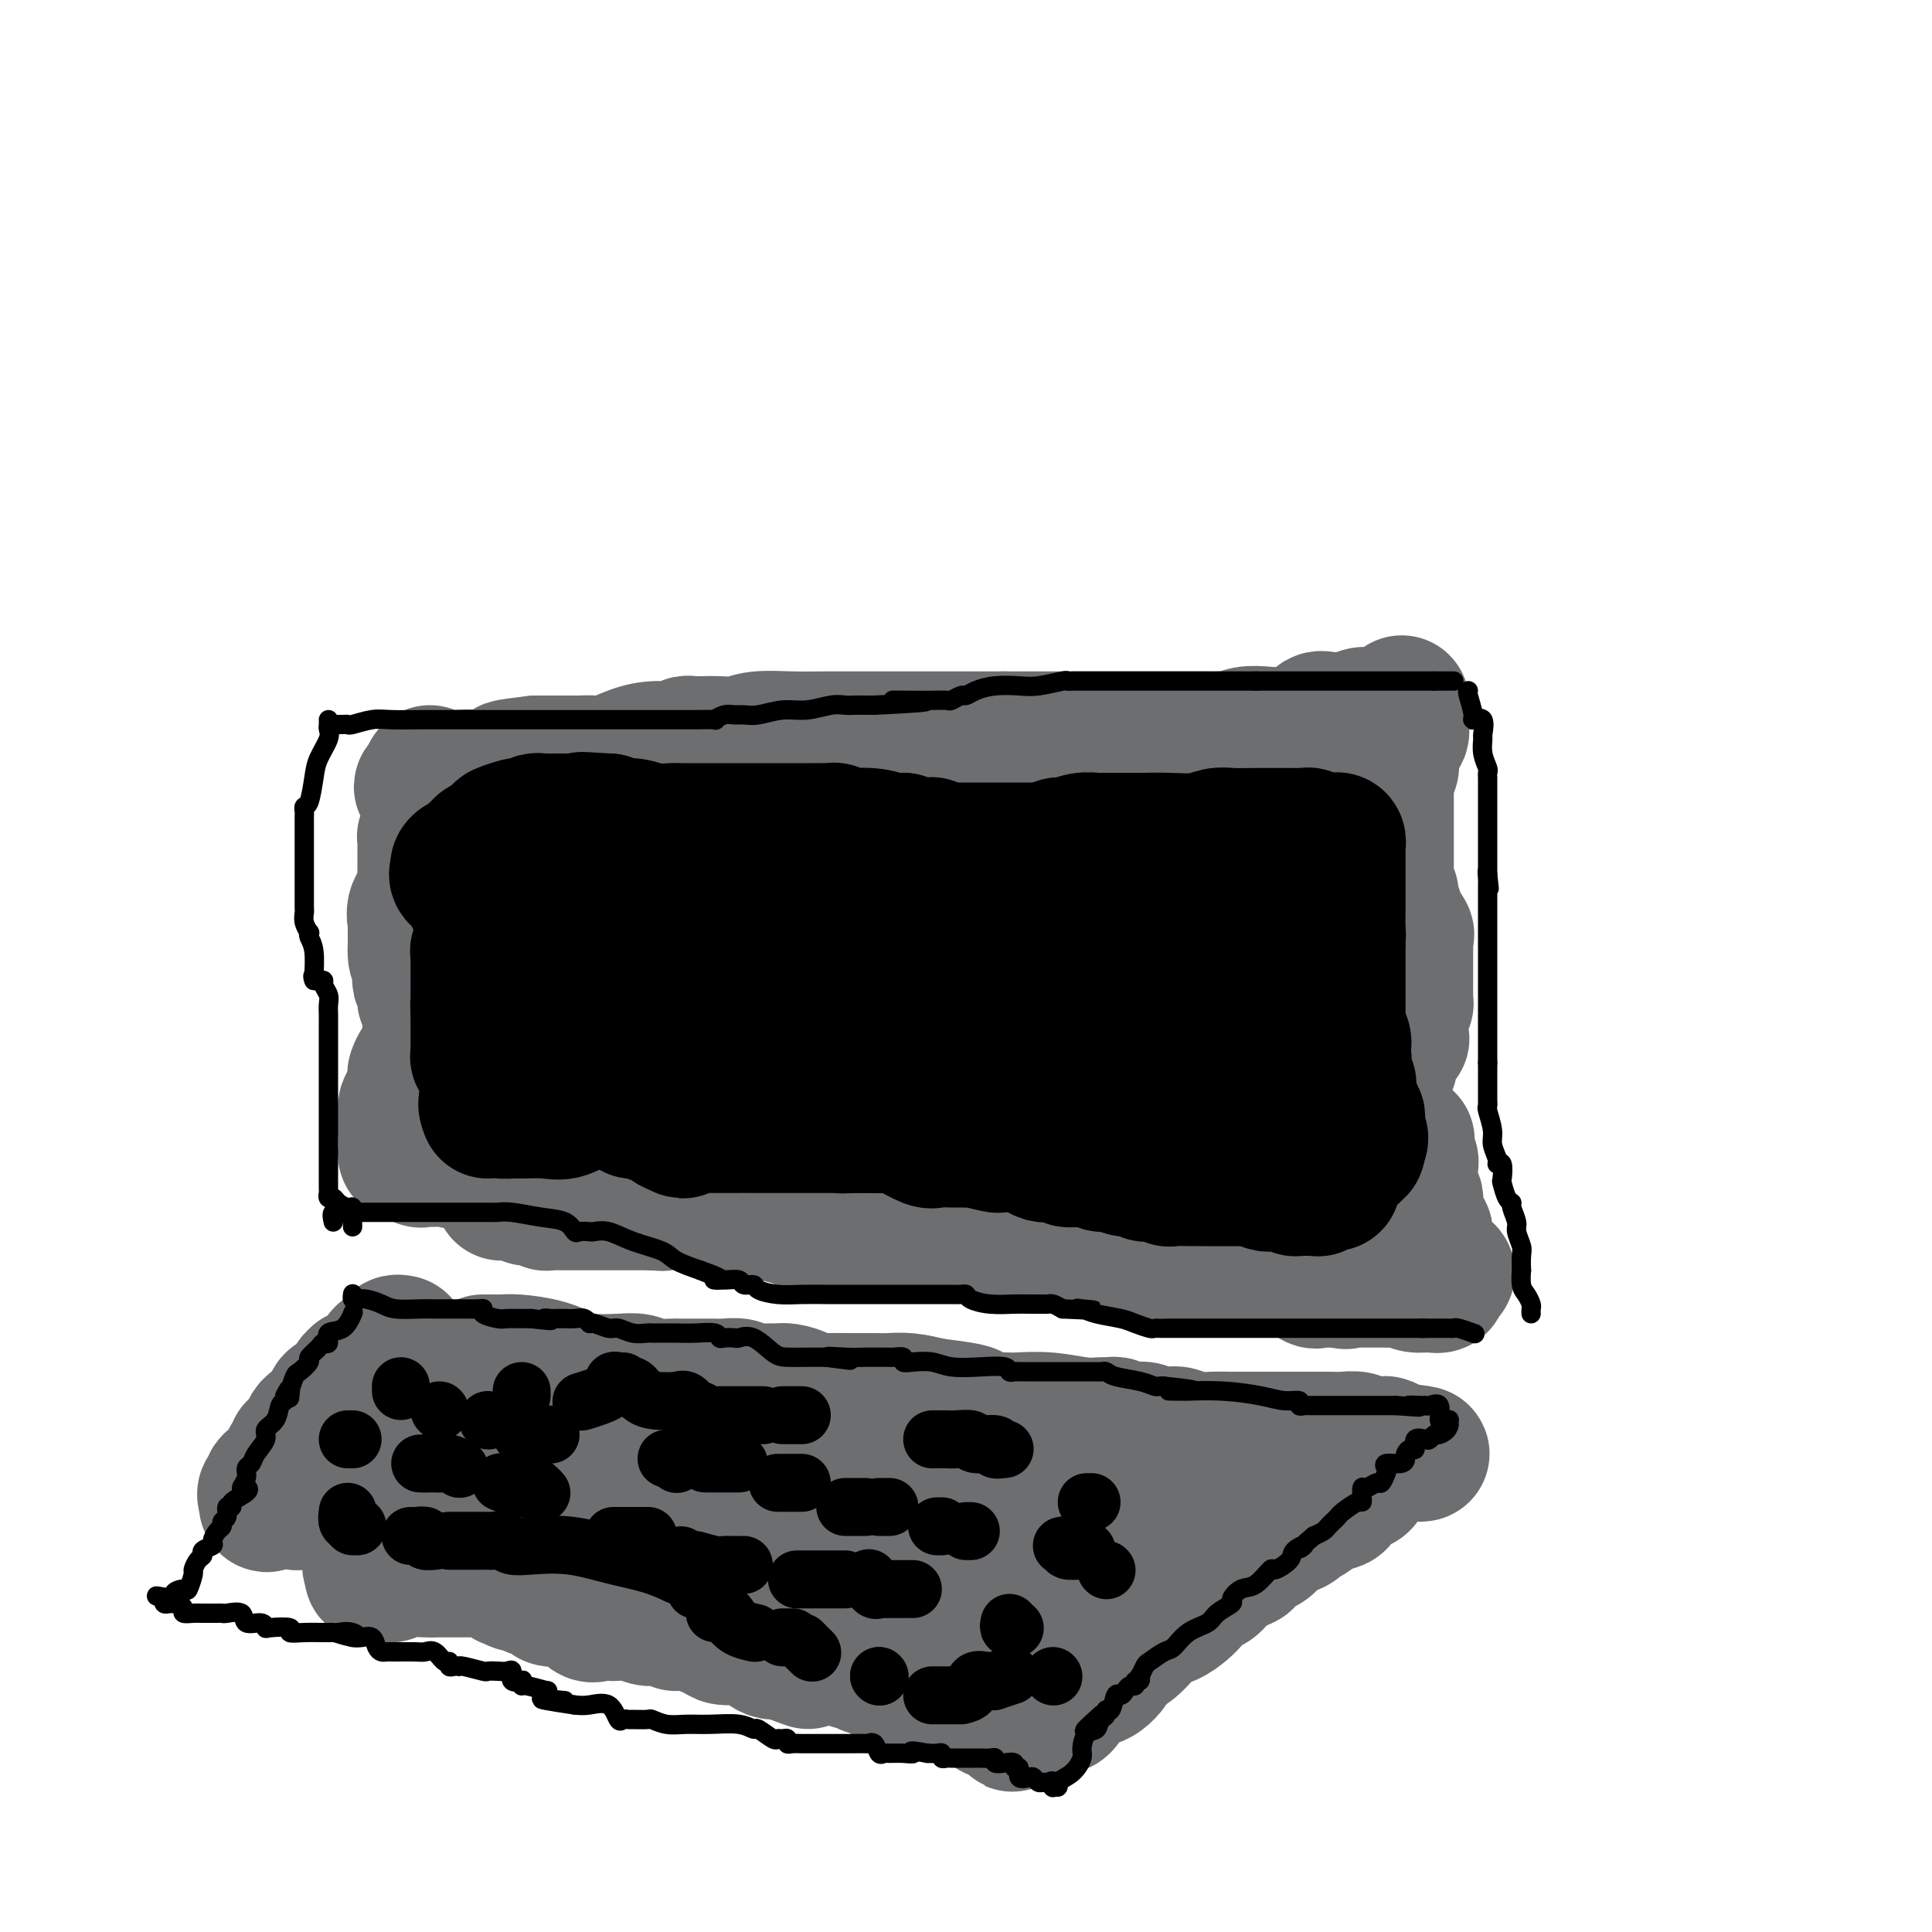 <svg viewBox='0 0 400 400' version='1.1' xmlns='http://www.w3.org/2000/svg' xmlns:xlink='http://www.w3.org/1999/xlink'><g fill='none' stroke='#6D6E70' stroke-width='28' stroke-linecap='round' stroke-linejoin='round'><path d='M100,282c0.356,0.001 0.713,0.002 1,0c0.287,-0.002 0.506,-0.008 1,0c0.494,0.008 1.263,0.030 2,0c0.737,-0.030 1.442,-0.113 3,0c1.558,0.113 3.968,0.422 6,1c2.032,0.578 3.687,1.427 5,2c1.313,0.573 2.285,0.872 4,1c1.715,0.128 4.173,0.087 6,0c1.827,-0.087 3.024,-0.219 4,0c0.976,0.219 1.732,0.791 3,1c1.268,0.209 3.047,0.056 4,0c0.953,-0.056 1.080,-0.015 1,0c-0.080,0.015 -0.366,0.004 0,0c0.366,-0.004 1.385,-0.001 2,0c0.615,0.001 0.826,-0.001 1,0c0.174,0.001 0.309,0.004 1,0c0.691,-0.004 1.936,-0.015 3,0c1.064,0.015 1.948,0.057 3,0c1.052,-0.057 2.272,-0.212 3,0c0.728,0.212 0.963,0.792 2,1c1.037,0.208 2.877,0.046 4,0c1.123,-0.046 1.528,0.026 2,0c0.472,-0.026 1.012,-0.151 2,0c0.988,0.151 2.423,0.576 3,1c0.577,0.424 0.297,0.846 1,1c0.703,0.154 2.389,0.042 4,0c1.611,-0.042 3.147,-0.012 4,0c0.853,0.012 1.024,0.006 2,0c0.976,-0.006 2.756,-0.012 4,0c1.244,0.012 1.950,0.042 3,0c1.050,-0.042 2.443,-0.155 4,0c1.557,0.155 3.279,0.577 5,1'/><path d='M193,291c14.853,1.785 5.486,1.746 3,2c-2.486,0.254 1.911,0.799 4,1c2.089,0.201 1.871,0.058 3,0c1.129,-0.058 3.604,-0.030 5,0c1.396,0.030 1.711,0.061 3,0c1.289,-0.061 3.550,-0.213 6,0c2.450,0.213 5.090,0.793 7,1c1.910,0.207 3.092,0.041 4,0c0.908,-0.041 1.543,0.042 2,0c0.457,-0.042 0.737,-0.208 1,0c0.263,0.208 0.511,0.792 1,1c0.489,0.208 1.219,0.042 2,0c0.781,-0.042 1.612,0.040 2,0c0.388,-0.040 0.333,-0.203 1,0c0.667,0.203 2.058,0.772 3,1c0.942,0.228 1.436,0.114 2,0c0.564,-0.114 1.196,-0.227 2,0c0.804,0.227 1.778,0.793 3,1c1.222,0.207 2.691,0.056 4,0c1.309,-0.056 2.458,-0.015 4,0c1.542,0.015 3.476,0.004 5,0c1.524,-0.004 2.639,-0.002 4,0c1.361,0.002 2.968,0.004 5,0c2.032,-0.004 4.488,-0.015 6,0c1.512,0.015 2.079,0.056 3,0c0.921,-0.056 2.194,-0.208 3,0c0.806,0.208 1.144,0.777 2,1c0.856,0.223 2.231,0.098 3,0c0.769,-0.098 0.934,-0.171 1,0c0.066,0.171 0.033,0.585 0,1'/><path d='M287,300c14.524,1.552 3.833,0.934 0,1c-3.833,0.066 -0.808,0.818 0,1c0.808,0.182 -0.602,-0.205 -1,0c-0.398,0.205 0.215,1.004 0,1c-0.215,-0.004 -1.259,-0.810 -2,0c-0.741,0.810 -1.180,3.235 -2,4c-0.820,0.765 -2.021,-0.132 -3,0c-0.979,0.132 -1.735,1.291 -2,2c-0.265,0.709 -0.038,0.967 0,1c0.038,0.033 -0.113,-0.160 0,0c0.113,0.160 0.488,0.673 0,1c-0.488,0.327 -1.840,0.469 -3,1c-1.160,0.531 -2.127,1.450 -3,2c-0.873,0.550 -1.652,0.729 -2,1c-0.348,0.271 -0.265,0.632 -1,1c-0.735,0.368 -2.290,0.743 -3,1c-0.710,0.257 -0.576,0.398 -1,1c-0.424,0.602 -1.405,1.667 -2,2c-0.595,0.333 -0.806,-0.066 -1,0c-0.194,0.066 -0.373,0.598 -1,1c-0.627,0.402 -1.701,0.675 -2,1c-0.299,0.325 0.177,0.702 0,1c-0.177,0.298 -1.006,0.517 -2,1c-0.994,0.483 -2.152,1.231 -3,2c-0.848,0.769 -1.385,1.558 -2,2c-0.615,0.442 -1.310,0.538 -2,1c-0.690,0.462 -1.377,1.291 -2,2c-0.623,0.709 -1.182,1.297 -2,2c-0.818,0.703 -1.897,1.522 -3,2c-1.103,0.478 -2.232,0.614 -3,1c-0.768,0.386 -1.175,1.020 -2,2c-0.825,0.980 -2.066,2.304 -3,3c-0.934,0.696 -1.559,0.764 -2,1c-0.441,0.236 -0.697,0.639 -1,1c-0.303,0.361 -0.651,0.681 -1,1'/><path d='M230,344c-9.029,6.924 -3.102,2.233 -1,1c2.102,-1.233 0.379,0.991 -1,2c-1.379,1.009 -2.415,0.804 -3,1c-0.585,0.196 -0.720,0.795 -1,1c-0.280,0.205 -0.704,0.016 -1,0c-0.296,-0.016 -0.464,0.141 -1,1c-0.536,0.859 -1.439,2.420 -2,3c-0.561,0.580 -0.779,0.180 -1,0c-0.221,-0.180 -0.444,-0.139 -1,0c-0.556,0.139 -1.445,0.377 -2,1c-0.555,0.623 -0.778,1.631 -1,2c-0.222,0.369 -0.444,0.099 -1,0c-0.556,-0.099 -1.444,-0.028 -2,0c-0.556,0.028 -0.778,0.014 -1,0'/><path d='M211,356c-2.875,1.855 -0.561,0.494 0,0c0.561,-0.494 -0.630,-0.119 -1,0c-0.370,0.119 0.079,-0.018 0,0c-0.079,0.018 -0.688,0.192 -1,0c-0.312,-0.192 -0.328,-0.748 -1,-1c-0.672,-0.252 -1.999,-0.200 -3,-1c-1.001,-0.800 -1.674,-2.452 -3,-3c-1.326,-0.548 -3.304,0.008 -5,0c-1.696,-0.008 -3.109,-0.580 -4,-1c-0.891,-0.420 -1.258,-0.689 -2,-1c-0.742,-0.311 -1.857,-0.666 -3,-1c-1.143,-0.334 -2.314,-0.649 -3,-1c-0.686,-0.351 -0.889,-0.739 -2,-1c-1.111,-0.261 -3.131,-0.396 -4,-1c-0.869,-0.604 -0.585,-1.677 -1,-2c-0.415,-0.323 -1.527,0.106 -2,0c-0.473,-0.106 -0.305,-0.746 -1,-1c-0.695,-0.254 -2.252,-0.121 -3,0c-0.748,0.121 -0.688,0.231 -1,0c-0.312,-0.231 -0.997,-0.801 -2,-1c-1.003,-0.199 -2.325,-0.025 -3,0c-0.675,0.025 -0.703,-0.098 -1,0c-0.297,0.098 -0.864,0.419 -1,0c-0.136,-0.419 0.160,-1.576 0,-2c-0.160,-0.424 -0.774,-0.114 -1,0c-0.226,0.114 -0.064,0.030 -1,0c-0.936,-0.030 -2.972,-0.008 -4,0c-1.028,0.008 -1.049,0.002 -1,0c0.049,-0.002 0.167,-0.001 0,0c-0.167,0.001 -0.619,0.000 -1,0c-0.381,-0.000 -0.690,-0.000 -1,0'/><path d='M155,339c-1.632,0.061 -1.214,0.212 -1,0c0.214,-0.212 0.222,-0.788 0,-1c-0.222,-0.212 -0.675,-0.060 -1,0c-0.325,0.060 -0.524,0.026 -1,0c-0.476,-0.026 -1.230,-0.046 -2,0c-0.770,0.046 -1.558,0.156 -2,0c-0.442,-0.156 -0.539,-0.578 -1,-1c-0.461,-0.422 -1.287,-0.844 -2,-1c-0.713,-0.156 -1.314,-0.046 -2,0c-0.686,0.046 -1.458,0.026 -2,0c-0.542,-0.026 -0.855,-0.060 -1,0c-0.145,0.060 -0.121,0.213 0,0c0.121,-0.213 0.339,-0.793 0,-1c-0.339,-0.207 -1.235,-0.041 -2,0c-0.765,0.041 -1.398,-0.041 -2,0c-0.602,0.041 -1.172,0.206 -2,0c-0.828,-0.206 -1.913,-0.784 -3,-1c-1.087,-0.216 -2.178,-0.069 -3,0c-0.822,0.069 -1.377,0.061 -2,0c-0.623,-0.061 -1.313,-0.173 -2,0c-0.687,0.173 -1.372,0.632 -2,0c-0.628,-0.632 -1.201,-2.355 -2,-3c-0.799,-0.645 -1.826,-0.211 -3,0c-1.174,0.211 -2.497,0.200 -3,0c-0.503,-0.200 -0.185,-0.589 0,-1c0.185,-0.411 0.239,-0.842 0,-1c-0.239,-0.158 -0.771,-0.042 -1,0c-0.229,0.042 -0.155,0.008 0,0c0.155,-0.008 0.392,0.008 0,0c-0.392,-0.008 -1.413,-0.041 -2,0c-0.587,0.041 -0.739,0.154 -1,0c-0.261,-0.154 -0.630,-0.577 -1,-1'/><path d='M109,328c-7.354,-1.700 -2.739,-0.449 -1,0c1.739,0.449 0.602,0.096 0,0c-0.602,-0.096 -0.668,0.065 -1,0c-0.332,-0.065 -0.928,-0.357 -1,-1c-0.072,-0.643 0.381,-1.636 0,-2c-0.381,-0.364 -1.595,-0.097 -2,0c-0.405,0.097 -0.002,0.026 0,0c0.002,-0.026 -0.397,-0.007 -1,0c-0.603,0.007 -1.408,0.002 -2,0c-0.592,-0.002 -0.970,-0.001 -1,0c-0.030,0.001 0.286,0.000 0,0c-0.286,-0.000 -1.176,-0.000 -2,0c-0.824,0.000 -1.581,-0.000 -2,0c-0.419,0.000 -0.498,0.000 -1,0c-0.502,-0.000 -1.425,-0.001 -2,0c-0.575,0.001 -0.802,0.004 -1,0c-0.198,-0.004 -0.368,-0.015 -1,0c-0.632,0.015 -1.726,0.056 -3,0c-1.274,-0.056 -2.728,-0.210 -4,0c-1.272,0.210 -2.362,0.785 -3,1c-0.638,0.215 -0.823,0.072 -1,0c-0.177,-0.072 -0.346,-0.071 -1,0c-0.654,0.071 -1.791,0.211 -2,0c-0.209,-0.211 0.512,-0.775 1,-1c0.488,-0.225 0.744,-0.113 1,0'/><path d='M79,325c-4.672,-0.712 -1.350,-0.992 0,-1c1.350,-0.008 0.730,0.256 1,0c0.270,-0.256 1.432,-1.033 2,-2c0.568,-0.967 0.544,-2.125 1,-3c0.456,-0.875 1.393,-1.467 2,-2c0.607,-0.533 0.884,-1.006 1,-2c0.116,-0.994 0.071,-2.508 0,-3c-0.071,-0.492 -0.169,0.038 0,0c0.169,-0.038 0.606,-0.642 1,-1c0.394,-0.358 0.746,-0.468 1,-1c0.254,-0.532 0.412,-1.486 1,-2c0.588,-0.514 1.606,-0.586 2,-1c0.394,-0.414 0.162,-1.168 0,-2c-0.162,-0.832 -0.255,-1.740 0,-2c0.255,-0.260 0.857,0.129 1,0c0.143,-0.129 -0.172,-0.776 0,-1c0.172,-0.224 0.829,-0.023 1,0c0.171,0.023 -0.146,-0.130 0,-1c0.146,-0.870 0.756,-2.455 1,-3c0.244,-0.545 0.122,-0.049 0,0c-0.122,0.049 -0.243,-0.348 0,-1c0.243,-0.652 0.851,-1.558 1,-2c0.149,-0.442 -0.160,-0.420 0,-1c0.160,-0.580 0.789,-1.763 1,-2c0.211,-0.237 0.005,0.473 0,1c-0.005,0.527 0.191,0.873 0,1c-0.191,0.127 -0.769,0.036 -1,0c-0.231,-0.036 -0.116,-0.018 0,0'/><path d='M95,294c2.471,-4.663 0.648,-0.819 0,1c-0.648,1.819 -0.121,1.614 0,1c0.121,-0.614 -0.164,-1.636 0,-2c0.164,-0.364 0.777,-0.070 1,0c0.223,0.070 0.057,-0.083 0,0c-0.057,0.083 -0.005,0.401 0,1c0.005,0.599 -0.037,1.480 0,2c0.037,0.520 0.153,0.679 0,1c-0.153,0.321 -0.575,0.804 0,1c0.575,0.196 2.146,0.104 3,0c0.854,-0.104 0.991,-0.221 1,0c0.009,0.221 -0.109,0.780 0,1c0.109,0.220 0.444,0.102 1,0c0.556,-0.102 1.331,-0.188 2,0c0.669,0.188 1.230,0.648 3,1c1.770,0.352 4.749,0.595 7,1c2.251,0.405 3.774,0.972 6,2c2.226,1.028 5.154,2.517 7,3c1.846,0.483 2.610,-0.038 4,0c1.390,0.038 3.408,0.637 4,1c0.592,0.363 -0.240,0.489 1,1c1.240,0.511 4.554,1.405 7,2c2.446,0.595 4.025,0.889 7,1c2.975,0.111 7.346,0.037 13,0c5.654,-0.037 12.592,-0.038 18,0c5.408,0.038 9.288,0.116 14,0c4.712,-0.116 10.257,-0.424 15,0c4.743,0.424 8.682,1.580 12,2c3.318,0.420 6.013,0.102 8,0c1.987,-0.102 3.266,0.011 4,0c0.734,-0.011 0.924,-0.146 1,0c0.076,0.146 0.038,0.573 0,1'/><path d='M234,315c13.958,0.503 2.854,-0.241 -2,0c-4.854,0.241 -3.459,1.467 -4,2c-0.541,0.533 -3.018,0.374 -5,1c-1.982,0.626 -3.468,2.037 -5,3c-1.532,0.963 -3.110,1.479 -5,2c-1.890,0.521 -4.091,1.046 -6,2c-1.909,0.954 -3.526,2.337 -5,3c-1.474,0.663 -2.805,0.608 -4,1c-1.195,0.392 -2.253,1.232 -3,2c-0.747,0.768 -1.184,1.463 -2,2c-0.816,0.537 -2.013,0.914 -3,1c-0.987,0.086 -1.766,-0.120 -3,0c-1.234,0.120 -2.925,0.567 -4,1c-1.075,0.433 -1.535,0.853 -2,1c-0.465,0.147 -0.936,0.023 -1,0c-0.064,-0.023 0.277,0.056 0,0c-0.277,-0.056 -1.174,-0.246 -2,-1c-0.826,-0.754 -1.582,-2.072 -3,-3c-1.418,-0.928 -3.498,-1.467 -5,-2c-1.502,-0.533 -2.426,-1.061 -4,-2c-1.574,-0.939 -3.798,-2.290 -5,-3c-1.202,-0.710 -1.383,-0.778 -2,-1c-0.617,-0.222 -1.669,-0.599 -2,-1c-0.331,-0.401 0.058,-0.825 0,-1c-0.058,-0.175 -0.562,-0.099 -1,0c-0.438,0.099 -0.808,0.222 -1,0c-0.192,-0.222 -0.206,-0.791 0,-1c0.206,-0.209 0.630,-0.060 1,0c0.370,0.060 0.685,0.030 1,0'/><path d='M157,321c-3.432,-2.087 -0.511,0.194 1,1c1.511,0.806 1.612,0.135 2,0c0.388,-0.135 1.063,0.265 2,1c0.937,0.735 2.135,1.805 3,3c0.865,1.195 1.396,2.516 2,3c0.604,0.484 1.280,0.133 2,0c0.720,-0.133 1.484,-0.048 2,0c0.516,0.048 0.784,0.058 1,0c0.216,-0.058 0.379,-0.183 1,0c0.621,0.183 1.701,0.676 2,1c0.299,0.324 -0.184,0.479 0,1c0.184,0.521 1.034,1.408 2,2c0.966,0.592 2.047,0.890 3,1c0.953,0.110 1.776,0.032 3,0c1.224,-0.032 2.848,-0.019 4,0c1.152,0.019 1.830,0.045 3,0c1.170,-0.045 2.831,-0.159 4,0c1.169,0.159 1.846,0.593 3,0c1.154,-0.593 2.784,-2.211 4,-3c1.216,-0.789 2.016,-0.747 3,-1c0.984,-0.253 2.151,-0.799 3,-1c0.849,-0.201 1.379,-0.056 2,0c0.621,0.056 1.331,0.025 2,0c0.669,-0.025 1.296,-0.043 2,0c0.704,0.043 1.485,0.148 2,0c0.515,-0.148 0.763,-0.547 1,-1c0.237,-0.453 0.464,-0.958 1,-1c0.536,-0.042 1.380,0.381 2,0c0.620,-0.381 1.017,-1.565 1,-2c-0.017,-0.435 -0.448,-0.120 0,0c0.448,0.120 1.775,0.046 3,0c1.225,-0.046 2.349,-0.064 3,0c0.651,0.064 0.829,0.210 1,0c0.171,-0.210 0.335,-0.774 0,-1c-0.335,-0.226 -1.167,-0.113 -2,0'/><path d='M225,324c3.713,-1.276 -1.004,0.534 -3,2c-1.996,1.466 -1.270,2.589 -2,3c-0.730,0.411 -2.915,0.110 -4,0c-1.085,-0.110 -1.069,-0.030 -1,0c0.069,0.030 0.192,0.008 0,0c-0.192,-0.008 -0.699,-0.002 -1,0c-0.301,0.002 -0.397,0.001 -1,0c-0.603,-0.001 -1.714,-0.003 -2,0c-0.286,0.003 0.253,0.011 0,0c-0.253,-0.011 -1.296,-0.042 -2,0c-0.704,0.042 -1.067,0.157 -1,0c0.067,-0.157 0.565,-0.586 0,-1c-0.565,-0.414 -2.191,-0.814 -3,-1c-0.809,-0.186 -0.800,-0.158 -1,0c-0.200,0.158 -0.607,0.446 -1,0c-0.393,-0.446 -0.770,-1.626 -1,-2c-0.230,-0.374 -0.312,0.057 -1,0c-0.688,-0.057 -1.980,-0.604 -3,-1c-1.020,-0.396 -1.767,-0.642 -2,-1c-0.233,-0.358 0.048,-0.828 0,-1c-0.048,-0.172 -0.425,-0.046 -1,0c-0.575,0.046 -1.347,0.012 -2,0c-0.653,-0.012 -1.187,-0.004 -2,0c-0.813,0.004 -1.907,0.002 -3,0'/><path d='M188,322c-2.564,0.000 -4.974,0.000 -7,0c-2.026,-0.000 -3.669,-0.000 -6,0c-2.331,0.000 -5.352,0.000 -8,0c-2.648,-0.000 -4.923,-0.000 -7,0c-2.077,0.000 -3.955,0.000 -5,0c-1.045,-0.000 -1.256,-0.000 -2,0c-0.744,0.000 -2.019,0.000 -3,0c-0.981,-0.000 -1.667,-0.000 -2,0c-0.333,0.000 -0.312,0.000 -1,0c-0.688,-0.000 -2.085,-0.000 -3,0c-0.915,0.000 -1.348,0.002 -2,0c-0.652,-0.002 -1.521,-0.007 -2,0c-0.479,0.007 -0.566,0.025 -1,0c-0.434,-0.025 -1.214,-0.091 -2,0c-0.786,0.091 -1.579,0.341 -2,0c-0.421,-0.341 -0.471,-1.274 -1,-2c-0.529,-0.726 -1.538,-1.246 -3,-2c-1.462,-0.754 -3.376,-1.743 -5,-2c-1.624,-0.257 -2.957,0.220 -4,0c-1.043,-0.220 -1.794,-1.135 -2,-2c-0.206,-0.865 0.134,-1.681 0,-2c-0.134,-0.319 -0.740,-0.141 -1,0c-0.260,0.141 -0.173,0.244 0,0c0.173,-0.244 0.431,-0.835 0,-1c-0.431,-0.165 -1.552,0.096 -2,0c-0.448,-0.096 -0.224,-0.548 0,-1'/><path d='M117,310c-0.833,-1.000 -0.417,-0.500 0,0'/><path d='M104,247c-0.100,0.000 -0.200,0.000 0,0c0.200,-0.000 0.699,-0.001 1,0c0.301,0.001 0.404,0.004 1,0c0.596,-0.004 1.685,-0.015 2,0c0.315,0.015 -0.145,0.056 0,0c0.145,-0.056 0.896,-0.207 1,0c0.104,0.207 -0.438,0.774 0,1c0.438,0.226 1.858,0.113 3,0c1.142,-0.113 2.008,-0.226 2,0c-0.008,0.226 -0.889,0.793 -1,1c-0.111,0.207 0.547,0.056 1,0c0.453,-0.056 0.701,-0.015 1,0c0.299,0.015 0.647,0.004 1,0c0.353,-0.004 0.710,-0.001 1,0c0.290,0.001 0.515,0.000 1,0c0.485,-0.000 1.232,-0.000 2,0c0.768,0.000 1.557,0.000 3,0c1.443,-0.000 3.542,-0.000 5,0c1.458,0.000 2.277,0.000 3,0c0.723,-0.000 1.349,-0.000 2,0c0.651,0.000 1.325,0.000 2,0'/><path d='M135,249c4.666,0.305 0.833,0.068 0,0c-0.833,-0.068 1.336,0.034 3,0c1.664,-0.034 2.823,-0.205 4,0c1.177,0.205 2.371,0.787 3,1c0.629,0.213 0.693,0.058 1,0c0.307,-0.058 0.857,-0.017 1,0c0.143,0.017 -0.121,0.012 0,0c0.121,-0.012 0.626,-0.030 1,0c0.374,0.030 0.618,0.109 1,0c0.382,-0.109 0.904,-0.407 1,0c0.096,0.407 -0.233,1.520 0,2c0.233,0.480 1.028,0.329 2,0c0.972,-0.329 2.120,-0.834 3,-1c0.880,-0.166 1.494,0.007 2,0c0.506,-0.007 0.906,-0.195 2,0c1.094,0.195 2.881,0.774 4,1c1.119,0.226 1.571,0.099 2,0c0.429,-0.099 0.837,-0.171 1,0c0.163,0.171 0.082,0.586 0,1'/><path d='M166,253c4.718,0.620 1.014,0.170 0,0c-1.014,-0.170 0.662,-0.059 2,0c1.338,0.059 2.338,0.067 3,0c0.662,-0.067 0.986,-0.210 2,0c1.014,0.210 2.718,0.774 4,1c1.282,0.226 2.141,0.113 3,0'/><path d='M180,254c2.814,0.155 2.848,0.041 3,0c0.152,-0.041 0.422,-0.011 1,0c0.578,0.011 1.464,0.003 2,0c0.536,-0.003 0.720,-0.002 1,0c0.280,0.002 0.655,0.004 1,0c0.345,-0.004 0.660,-0.015 1,0c0.340,0.015 0.706,0.057 1,0c0.294,-0.057 0.516,-0.211 1,0c0.484,0.211 1.229,0.789 2,1c0.771,0.211 1.568,0.057 2,0c0.432,-0.057 0.498,-0.015 1,0c0.502,0.015 1.438,0.004 2,0c0.562,-0.004 0.748,-0.001 1,0c0.252,0.001 0.568,0.000 1,0c0.432,-0.000 0.980,-0.000 2,0c1.020,0.000 2.510,0.000 4,0c1.490,-0.000 2.978,-0.000 4,0c1.022,0.000 1.578,0.000 2,0c0.422,-0.000 0.711,-0.000 1,0'/><path d='M213,255c5.265,0.156 1.927,0.046 1,0c-0.927,-0.046 0.557,-0.027 1,0c0.443,0.027 -0.155,0.064 0,0c0.155,-0.064 1.064,-0.227 2,0c0.936,0.227 1.900,0.846 3,1c1.100,0.154 2.336,-0.155 4,0c1.664,0.155 3.755,0.773 5,1c1.245,0.227 1.643,0.061 2,0c0.357,-0.061 0.673,-0.017 1,0c0.327,0.017 0.663,0.009 1,0'/><path d='M233,257c3.067,0.301 0.733,0.052 0,0c-0.733,-0.052 0.133,0.091 1,0c0.867,-0.091 1.734,-0.417 2,0c0.266,0.417 -0.070,1.576 0,2c0.070,0.424 0.544,0.114 1,0c0.456,-0.114 0.893,-0.032 2,0c1.107,0.032 2.884,0.012 4,0c1.116,-0.012 1.570,-0.017 2,0c0.430,0.017 0.835,0.058 1,0c0.165,-0.058 0.089,-0.213 0,0c-0.089,0.213 -0.190,0.793 0,1c0.190,0.207 0.670,0.041 1,0c0.330,-0.041 0.508,0.041 1,0c0.492,-0.041 1.298,-0.207 2,0c0.702,0.207 1.302,0.788 2,1c0.698,0.212 1.496,0.057 2,0c0.504,-0.057 0.716,-0.016 1,0c0.284,0.016 0.642,0.008 1,0'/><path d='M256,261c3.757,0.558 1.651,-0.047 1,0c-0.651,0.047 0.153,0.744 1,1c0.847,0.256 1.736,0.069 3,0c1.264,-0.069 2.903,-0.019 4,0c1.097,0.019 1.652,0.009 2,0c0.348,-0.009 0.489,-0.016 1,0c0.511,0.016 1.391,0.055 2,0c0.609,-0.055 0.947,-0.203 1,0c0.053,0.203 -0.178,0.758 0,1c0.178,0.242 0.764,0.170 1,0c0.236,-0.170 0.122,-0.438 0,0c-0.122,0.438 -0.251,1.581 0,2c0.251,0.419 0.882,0.112 1,0c0.118,-0.112 -0.276,-0.030 0,0c0.276,0.030 1.222,0.009 2,0c0.778,-0.009 1.389,-0.004 2,0'/><path d='M277,265c3.193,0.619 0.676,0.166 0,0c-0.676,-0.166 0.488,-0.045 1,0c0.512,0.045 0.372,0.012 1,0c0.628,-0.012 2.023,-0.004 3,0c0.977,0.004 1.535,0.005 2,0c0.465,-0.005 0.838,-0.016 2,0c1.162,0.016 3.114,0.058 4,0c0.886,-0.058 0.707,-0.217 1,0c0.293,0.217 1.058,0.811 2,1c0.942,0.189 2.061,-0.026 3,0c0.939,0.026 1.697,0.293 2,0c0.303,-0.293 0.152,-1.147 0,-2'/><path d='M298,264c3.251,-0.394 0.878,-0.879 0,-1c-0.878,-0.121 -0.260,0.122 0,0c0.260,-0.122 0.161,-0.610 0,-1c-0.161,-0.390 -0.383,-0.682 -1,-1c-0.617,-0.318 -1.630,-0.662 -2,-1c-0.370,-0.338 -0.098,-0.669 0,-1c0.098,-0.331 0.023,-0.663 0,-1c-0.023,-0.337 0.008,-0.678 0,-1c-0.008,-0.322 -0.055,-0.626 0,-1c0.055,-0.374 0.212,-0.819 0,-1c-0.212,-0.181 -0.793,-0.097 -1,0c-0.207,0.097 -0.042,0.209 0,0c0.042,-0.209 -0.040,-0.738 0,-1c0.040,-0.262 0.203,-0.255 0,-1c-0.203,-0.745 -0.772,-2.240 -1,-3c-0.228,-0.760 -0.114,-0.785 0,-1c0.114,-0.215 0.227,-0.621 0,-1c-0.227,-0.379 -0.793,-0.731 -1,-1c-0.207,-0.269 -0.056,-0.454 0,-1c0.056,-0.546 0.016,-1.454 0,-2c-0.016,-0.546 -0.009,-0.731 0,-1c0.009,-0.269 0.020,-0.623 0,-1c-0.020,-0.377 -0.072,-0.778 0,-1c0.072,-0.222 0.268,-0.265 0,-1c-0.268,-0.735 -1.000,-2.161 -1,-3c-0.000,-0.839 0.732,-1.091 0,-1c-0.732,0.091 -2.928,0.524 -4,1c-1.072,0.476 -1.021,0.993 -1,1c0.021,0.007 0.010,-0.497 0,-1'/><path d='M286,237c-0.773,0.178 -0.207,0.622 0,0c0.207,-0.622 0.055,-2.310 0,-3c-0.055,-0.690 -0.012,-0.383 0,-1c0.012,-0.617 -0.007,-2.160 0,-3c0.007,-0.840 0.038,-0.978 0,-2c-0.038,-1.022 -0.146,-2.929 0,-4c0.146,-1.071 0.547,-1.305 1,-2c0.453,-0.695 0.959,-1.849 1,-3c0.041,-1.151 -0.381,-2.297 0,-3c0.381,-0.703 1.566,-0.962 2,-1c0.434,-0.038 0.116,0.144 0,0c-0.116,-0.144 -0.031,-0.616 0,-1c0.031,-0.384 0.007,-0.680 0,-1c-0.007,-0.320 0.002,-0.663 0,-1c-0.002,-0.337 -0.015,-0.667 0,-1c0.015,-0.333 0.056,-0.668 0,-1c-0.056,-0.332 -0.211,-0.662 0,-1c0.211,-0.338 0.789,-0.685 1,-1c0.211,-0.315 0.057,-0.600 0,-1c-0.057,-0.400 -0.015,-0.916 0,-1c0.015,-0.084 0.004,0.264 0,0c-0.004,-0.264 -0.001,-1.141 0,-2c0.001,-0.859 -0.000,-1.702 0,-2c0.000,-0.298 0.002,-0.053 0,-1c-0.002,-0.947 -0.009,-3.087 0,-4c0.009,-0.913 0.032,-0.598 0,-1c-0.032,-0.402 -0.119,-1.519 0,-2c0.119,-0.481 0.444,-0.325 0,-1c-0.444,-0.675 -1.658,-2.182 -2,-3c-0.342,-0.818 0.188,-0.948 0,-1c-0.188,-0.052 -1.094,-0.026 -2,0'/><path d='M287,189c-0.598,-0.686 -0.094,0.097 0,0c0.094,-0.097 -0.224,-1.076 0,-2c0.224,-0.924 0.988,-1.792 1,-2c0.012,-0.208 -0.729,0.246 -1,0c-0.271,-0.246 -0.073,-1.190 0,-2c0.073,-0.810 0.019,-1.484 0,-2c-0.019,-0.516 -0.005,-0.874 0,-1c0.005,-0.126 0.001,-0.020 0,-1c-0.001,-0.980 -0.000,-3.046 0,-4c0.000,-0.954 0.000,-0.796 0,-1c-0.000,-0.204 -0.000,-0.770 0,-2c0.000,-1.230 -0.000,-3.124 0,-4c0.000,-0.876 0.000,-0.735 0,-1c-0.000,-0.265 -0.001,-0.936 0,-2c0.001,-1.064 0.004,-2.522 0,-3c-0.004,-0.478 -0.015,0.024 0,0c0.015,-0.024 0.056,-0.573 0,-1c-0.056,-0.427 -0.211,-0.730 0,-1c0.211,-0.270 0.786,-0.506 1,-1c0.214,-0.494 0.065,-1.245 0,-2c-0.065,-0.755 -0.046,-1.515 0,-2c0.046,-0.485 0.117,-0.694 0,-1c-0.117,-0.306 -0.424,-0.709 0,-1c0.424,-0.291 1.577,-0.470 2,-1c0.423,-0.530 0.114,-1.412 0,-2c-0.114,-0.588 -0.033,-0.882 0,-1c0.033,-0.118 0.016,-0.059 0,0'/><path d='M290,149c0.451,-6.353 0.079,-2.234 0,-1c-0.079,1.234 0.133,-0.415 0,-1c-0.133,-0.585 -0.613,-0.104 -1,0c-0.387,0.104 -0.680,-0.168 -1,0c-0.320,0.168 -0.667,0.776 -1,1c-0.333,0.224 -0.653,0.063 -1,0c-0.347,-0.063 -0.722,-0.027 -1,0c-0.278,0.027 -0.459,0.046 -1,0c-0.541,-0.046 -1.440,-0.156 -2,0c-0.560,0.156 -0.780,0.578 -1,1'/><path d='M281,149c-1.748,0.002 -1.616,0.008 -2,0c-0.384,-0.008 -1.282,-0.030 -2,0c-0.718,0.030 -1.254,0.112 -2,0c-0.746,-0.112 -1.700,-0.419 -2,0c-0.300,0.419 0.055,1.562 0,2c-0.055,0.438 -0.521,0.169 -1,0c-0.479,-0.169 -0.971,-0.238 -2,0c-1.029,0.238 -2.594,0.782 -4,1c-1.406,0.218 -2.653,0.111 -4,0c-1.347,-0.111 -2.794,-0.226 -4,0c-1.206,0.226 -2.171,0.793 -3,1c-0.829,0.207 -1.522,0.056 -2,0c-0.478,-0.056 -0.742,-0.015 -1,0c-0.258,0.015 -0.511,0.004 -1,0c-0.489,-0.004 -1.214,-0.001 -2,0c-0.786,0.001 -1.635,0.000 -2,0c-0.365,-0.000 -0.248,-0.000 -1,0c-0.752,0.000 -2.372,0.000 -4,0c-1.628,-0.000 -3.262,-0.000 -4,0c-0.738,0.000 -0.580,0.000 -1,0c-0.420,-0.000 -1.419,-0.000 -2,0c-0.581,0.000 -0.743,0.000 -1,0c-0.257,-0.000 -0.609,-0.000 -1,0c-0.391,0.000 -0.822,0.000 -2,0c-1.178,-0.000 -3.102,-0.000 -5,0c-1.898,0.000 -3.768,0.000 -5,0c-1.232,-0.000 -1.825,-0.000 -3,0c-1.175,0.000 -2.934,0.000 -4,0c-1.066,-0.000 -1.441,-0.000 -2,0c-0.559,0.000 -1.303,0.000 -2,0c-0.697,-0.000 -1.349,-0.000 -2,0'/><path d='M208,153c-7.439,0.000 -2.536,0.000 -2,0c0.536,-0.000 -3.295,-0.000 -6,0c-2.705,0.000 -4.285,0.000 -6,0c-1.715,-0.000 -3.565,-0.000 -5,0c-1.435,0.000 -2.454,0.000 -3,0c-0.546,-0.000 -0.619,-0.000 -1,0c-0.381,0.000 -1.071,0.000 -1,0c0.071,-0.000 0.903,-0.001 0,0c-0.903,0.001 -3.543,0.004 -6,0c-2.457,-0.004 -4.733,-0.015 -7,0c-2.267,0.015 -4.526,0.057 -7,0c-2.474,-0.057 -5.163,-0.211 -7,0c-1.837,0.211 -2.820,0.788 -4,1c-1.180,0.212 -2.555,0.061 -4,0c-1.445,-0.061 -2.959,-0.031 -4,0c-1.041,0.031 -1.610,0.063 -2,0c-0.390,-0.063 -0.601,-0.219 -1,0c-0.399,0.219 -0.987,0.815 -2,1c-1.013,0.185 -2.450,-0.042 -4,0c-1.550,0.042 -3.213,0.351 -5,1c-1.787,0.649 -3.697,1.638 -5,2c-1.303,0.362 -1.999,0.097 -3,0c-1.001,-0.097 -2.306,-0.026 -3,0c-0.694,0.026 -0.778,0.007 -1,0c-0.222,-0.007 -0.584,-0.002 -1,0c-0.416,0.002 -0.888,0.000 -1,0c-0.112,-0.000 0.136,-0.000 0,0c-0.136,0.000 -0.655,0.000 -1,0c-0.345,-0.000 -0.516,-0.000 -1,0c-0.484,0.000 -1.281,0.000 -2,0c-0.719,-0.000 -1.359,-0.000 -2,0'/><path d='M111,158c-8.151,0.957 -5.529,0.850 -5,1c0.529,0.150 -1.035,0.558 -2,1c-0.965,0.442 -1.332,0.917 -2,1c-0.668,0.083 -1.636,-0.226 -2,0c-0.364,0.226 -0.125,0.989 0,1c0.125,0.011 0.135,-0.728 -1,-1c-1.135,-0.272 -3.414,-0.078 -5,0c-1.586,0.078 -2.477,0.038 -3,0c-0.523,-0.038 -0.676,-0.074 -1,0c-0.324,0.074 -0.819,0.257 -1,0c-0.181,-0.257 -0.049,-0.954 0,-1c0.049,-0.046 0.014,0.558 0,1c-0.014,0.442 -0.007,0.721 0,1'/><path d='M89,162c-3.403,0.968 -0.912,1.387 0,2c0.912,0.613 0.244,1.420 0,2c-0.244,0.580 -0.066,0.933 0,1c0.066,0.067 0.019,-0.151 0,0c-0.019,0.151 -0.009,0.670 0,1c0.009,0.330 0.016,0.469 0,1c-0.016,0.531 -0.057,1.454 0,2c0.057,0.546 0.211,0.717 0,1c-0.211,0.283 -0.789,0.679 -1,1c-0.211,0.321 -0.057,0.569 0,1c0.057,0.431 0.015,1.047 0,1c-0.015,-0.047 -0.005,-0.757 0,0c0.005,0.757 0.003,2.983 0,4c-0.003,1.017 -0.008,0.827 0,1c0.008,0.173 0.030,0.708 0,1c-0.030,0.292 -0.113,0.340 0,1c0.113,0.660 0.423,1.931 0,3c-0.423,1.069 -1.577,1.936 -2,3c-0.423,1.064 -0.113,2.327 0,3c0.113,0.673 0.030,0.758 0,1c-0.030,0.242 -0.008,0.642 0,1c0.008,0.358 0.002,0.674 0,1c-0.002,0.326 -0.001,0.663 0,1'/><path d='M86,195c-0.238,5.466 0.667,2.632 1,2c0.333,-0.632 0.093,0.939 0,2c-0.093,1.061 -0.039,1.612 0,2c0.039,0.388 0.063,0.615 0,1c-0.063,0.385 -0.214,0.929 0,1c0.214,0.071 0.793,-0.332 1,0c0.207,0.332 0.041,1.399 0,2c-0.041,0.601 0.041,0.735 0,1c-0.041,0.265 -0.207,0.661 0,1c0.207,0.339 0.787,0.623 1,1c0.213,0.377 0.057,0.849 0,1c-0.057,0.151 -0.017,-0.019 0,1c0.017,1.019 0.011,3.225 0,4c-0.011,0.775 -0.027,0.118 0,1c0.027,0.882 0.095,3.304 0,4c-0.095,0.696 -0.355,-0.332 -1,0c-0.645,0.332 -1.676,2.026 -2,3c-0.324,0.974 0.057,1.230 0,2c-0.057,0.770 -0.554,2.053 -1,3c-0.446,0.947 -0.842,1.556 -1,2c-0.158,0.444 -0.079,0.722 0,1'/><path d='M84,230c-0.774,2.289 -0.208,2.512 0,3c0.208,0.488 0.059,1.241 0,2c-0.059,0.759 -0.027,1.524 0,2c0.027,0.476 0.049,0.663 0,1c-0.049,0.337 -0.168,0.822 0,1c0.168,0.178 0.622,0.048 1,0c0.378,-0.048 0.679,-0.014 1,0c0.321,0.014 0.660,0.007 1,0'/><path d='M87,239c0.416,1.618 -0.044,1.165 0,1c0.044,-0.165 0.590,-0.040 1,0c0.410,0.040 0.682,-0.005 1,0c0.318,0.005 0.682,0.059 1,0c0.318,-0.059 0.592,-0.233 2,0c1.408,0.233 3.952,0.872 6,1c2.048,0.128 3.601,-0.254 6,0c2.399,0.254 5.642,1.144 8,2c2.358,0.856 3.829,1.679 5,2c1.171,0.321 2.043,0.139 3,0c0.957,-0.139 1.999,-0.236 3,0c1.001,0.236 1.961,0.803 3,1c1.039,0.197 2.157,0.024 3,0c0.843,-0.024 1.410,0.103 3,0c1.590,-0.103 4.202,-0.434 6,0c1.798,0.434 2.783,1.633 4,2c1.217,0.367 2.668,-0.098 3,0c0.332,0.098 -0.453,0.758 0,1c0.453,0.242 2.145,0.065 3,0c0.855,-0.065 0.872,-0.017 1,0c0.128,0.017 0.368,0.004 1,0c0.632,-0.004 1.657,-0.000 3,0c1.343,0.000 3.004,-0.003 5,0c1.996,0.003 4.325,0.011 6,0c1.675,-0.011 2.694,-0.042 4,0c1.306,0.042 2.899,0.156 4,0c1.101,-0.156 1.709,-0.581 3,-1c1.291,-0.419 3.265,-0.831 5,-1c1.735,-0.169 3.229,-0.096 5,0c1.771,0.096 3.817,0.214 6,0c2.183,-0.214 4.502,-0.760 6,-1c1.498,-0.240 2.176,-0.173 3,0c0.824,0.173 1.795,0.453 3,0c1.205,-0.453 2.643,-1.638 3,-2c0.357,-0.362 -0.368,0.099 0,0c0.368,-0.099 1.830,-0.757 3,-1c1.170,-0.243 2.049,-0.069 3,0c0.951,0.069 1.976,0.035 3,0'/><path d='M215,243c10.908,-0.944 4.676,-0.306 3,0c-1.676,0.306 1.202,0.278 3,0c1.798,-0.278 2.516,-0.807 3,-1c0.484,-0.193 0.733,-0.052 1,0c0.267,0.052 0.552,0.014 1,0c0.448,-0.014 1.061,-0.004 2,0c0.939,0.004 2.206,0.001 3,0c0.794,-0.001 1.116,-0.000 2,0c0.884,0.000 2.331,-0.001 3,0c0.669,0.001 0.558,0.002 1,0c0.442,-0.002 1.435,-0.008 2,0c0.565,0.008 0.702,0.030 1,0c0.298,-0.030 0.756,-0.113 1,0c0.244,0.113 0.275,0.423 1,1c0.725,0.577 2.144,1.423 3,2c0.856,0.577 1.147,0.887 2,1c0.853,0.113 2.266,0.030 3,0c0.734,-0.030 0.787,-0.008 1,0c0.213,0.008 0.584,0.002 1,0c0.416,-0.002 0.875,-0.002 1,0c0.125,0.002 -0.086,0.004 0,0c0.086,-0.004 0.467,-0.015 1,0c0.533,0.015 1.218,0.057 2,0c0.782,-0.057 1.662,-0.212 3,0c1.338,0.212 3.133,0.792 4,1c0.867,0.208 0.806,0.045 1,0c0.194,-0.045 0.643,0.026 1,0c0.357,-0.026 0.621,-0.151 1,0c0.379,0.151 0.871,0.579 1,1c0.129,0.421 -0.106,0.835 0,1c0.106,0.165 0.553,0.083 1,0'/><path d='M268,249c4.714,1.024 2.000,0.083 1,0c-1.000,-0.083 -0.286,0.690 0,1c0.286,0.310 0.143,0.155 0,0'/></g>
<g fill='none' stroke='#000000' stroke-width='28' stroke-linecap='round' stroke-linejoin='round'><path d='M101,230c-0.354,-0.928 -0.708,-1.856 0,-2c0.708,-0.144 2.479,0.497 3,1c0.521,0.503 -0.206,0.869 0,1c0.206,0.131 1.347,0.027 2,0c0.653,-0.027 0.818,0.022 2,0c1.182,-0.022 3.381,-0.115 5,0c1.619,0.115 2.657,0.437 4,0c1.343,-0.437 2.990,-1.634 4,-2c1.010,-0.366 1.382,0.098 2,0c0.618,-0.098 1.481,-0.759 2,-1c0.519,-0.241 0.696,-0.061 1,0c0.304,0.061 0.737,0.002 1,0c0.263,-0.002 0.355,0.052 1,0c0.645,-0.052 1.844,-0.210 3,0c1.156,0.210 2.271,0.788 3,1c0.729,0.212 1.072,0.057 1,0c-0.072,-0.057 -0.559,-0.016 0,0c0.559,0.016 2.163,0.008 3,0c0.837,-0.008 0.905,-0.017 2,0c1.095,0.017 3.215,0.060 4,0c0.785,-0.060 0.235,-0.223 0,0c-0.235,0.223 -0.156,0.833 0,1c0.156,0.167 0.388,-0.109 1,0c0.612,0.109 1.603,0.603 3,1c1.397,0.397 3.198,0.699 5,1'/><path d='M153,231c3.353,0.620 0.737,0.170 0,0c-0.737,-0.170 0.407,-0.060 1,0c0.593,0.060 0.635,0.069 1,0c0.365,-0.069 1.053,-0.215 2,0c0.947,0.215 2.153,0.790 3,1c0.847,0.210 1.335,0.055 2,0c0.665,-0.055 1.505,-0.011 2,0c0.495,0.011 0.644,-0.011 1,0c0.356,0.011 0.919,0.056 2,0c1.081,-0.056 2.679,-0.211 4,0c1.321,0.211 2.365,0.789 3,1c0.635,0.211 0.859,0.057 2,0c1.141,-0.057 3.197,-0.016 4,0c0.803,0.016 0.352,0.006 0,0c-0.352,-0.006 -0.606,-0.008 0,0c0.606,0.008 2.072,0.027 3,0c0.928,-0.027 1.316,-0.098 2,0c0.684,0.098 1.662,0.366 3,1c1.338,0.634 3.036,1.634 4,2c0.964,0.366 1.193,0.097 2,0c0.807,-0.097 2.192,-0.022 3,0c0.808,0.022 1.038,-0.008 2,0c0.962,0.008 2.657,0.055 3,0c0.343,-0.055 -0.665,-0.211 0,0c0.665,0.211 3.004,0.789 4,1c0.996,0.211 0.648,0.057 1,0c0.352,-0.057 1.402,-0.015 2,0c0.598,0.015 0.742,0.004 1,0c0.258,-0.004 0.629,-0.002 1,0'/><path d='M211,237c8.883,0.962 2.092,0.367 0,0c-2.092,-0.367 0.517,-0.505 2,0c1.483,0.505 1.840,1.652 3,2c1.160,0.348 3.122,-0.103 4,0c0.878,0.103 0.673,0.760 1,1c0.327,0.240 1.185,0.063 2,0c0.815,-0.063 1.588,-0.013 2,0c0.412,0.013 0.464,-0.010 1,0c0.536,0.010 1.556,0.054 2,0c0.444,-0.054 0.314,-0.207 0,0c-0.314,0.207 -0.810,0.772 0,1c0.810,0.228 2.928,0.117 4,0c1.072,-0.117 1.099,-0.242 1,0c-0.099,0.242 -0.325,0.849 0,1c0.325,0.151 1.200,-0.155 2,0c0.800,0.155 1.523,0.773 2,1c0.477,0.227 0.706,0.065 1,0c0.294,-0.065 0.653,-0.031 1,0c0.347,0.031 0.682,0.061 1,0c0.318,-0.061 0.620,-0.212 1,0c0.380,0.212 0.837,0.789 1,1c0.163,0.211 0.032,0.057 1,0c0.968,-0.057 3.033,-0.015 4,0c0.967,0.015 0.834,0.004 1,0c0.166,-0.004 0.631,-0.001 1,0c0.369,0.001 0.641,0.000 1,0c0.359,-0.000 0.804,-0.000 1,0c0.196,0.000 0.144,0.000 1,0c0.856,-0.000 2.621,-0.000 3,0c0.379,0.000 -0.629,0.000 0,0c0.629,-0.000 2.894,-0.000 4,0c1.106,0.000 1.053,0.000 1,0'/><path d='M260,244c7.755,1.022 2.641,0.078 1,0c-1.641,-0.078 0.190,0.712 1,1c0.810,0.288 0.599,0.076 1,0c0.401,-0.076 1.413,-0.017 2,0c0.587,0.017 0.749,-0.010 1,0c0.251,0.010 0.591,0.055 1,0c0.409,-0.055 0.886,-0.211 1,0c0.114,0.211 -0.137,0.788 0,1c0.137,0.212 0.662,0.058 1,0c0.338,-0.058 0.489,-0.020 1,0c0.511,0.020 1.380,0.020 2,0c0.620,-0.020 0.990,-0.062 1,0c0.010,0.062 -0.338,0.226 0,0c0.338,-0.226 1.364,-0.842 2,-1c0.636,-0.158 0.882,0.141 1,0c0.118,-0.141 0.108,-0.721 0,-1c-0.108,-0.279 -0.312,-0.256 0,-1c0.312,-0.744 1.142,-2.255 2,-3c0.858,-0.745 1.746,-0.726 2,-1c0.254,-0.274 -0.124,-0.843 0,-1c0.124,-0.157 0.750,0.098 1,0c0.250,-0.098 0.125,-0.549 0,-1'/><path d='M281,237c1.392,-1.802 0.373,-1.806 0,-2c-0.373,-0.194 -0.099,-0.577 0,-1c0.099,-0.423 0.024,-0.886 0,-1c-0.024,-0.114 0.004,0.123 0,0c-0.004,-0.123 -0.040,-0.604 0,-1c0.040,-0.396 0.157,-0.706 0,-1c-0.157,-0.294 -0.586,-0.573 -1,-1c-0.414,-0.427 -0.811,-1.003 -1,-2c-0.189,-0.997 -0.169,-2.415 0,-3c0.169,-0.585 0.485,-0.337 0,-1c-0.485,-0.663 -1.773,-2.236 -2,-3c-0.227,-0.764 0.606,-0.719 1,-1c0.394,-0.281 0.351,-0.887 0,-1c-0.351,-0.113 -1.008,0.268 -1,0c0.008,-0.268 0.682,-1.185 1,-2c0.318,-0.815 0.281,-1.528 0,-2c-0.281,-0.472 -0.807,-0.703 -1,-1c-0.193,-0.297 -0.052,-0.661 0,-1c0.052,-0.339 0.014,-0.653 0,-1c-0.014,-0.347 -0.004,-0.726 0,-1c0.004,-0.274 0.001,-0.444 0,-1c-0.001,-0.556 -0.000,-1.500 0,-2c0.000,-0.500 0.000,-0.556 0,-1c-0.000,-0.444 -0.000,-1.276 0,-2c0.000,-0.724 0.000,-1.341 0,-2c-0.000,-0.659 -0.000,-1.359 0,-2c0.000,-0.641 0.000,-1.223 0,-2c-0.000,-0.777 -0.000,-1.748 0,-2c0.000,-0.252 0.000,0.214 0,0c-0.000,-0.214 -0.000,-1.107 0,-2'/><path d='M277,195c-0.619,-6.938 -0.166,-3.281 0,-2c0.166,1.281 0.044,0.188 0,-1c-0.044,-1.188 -0.012,-2.470 0,-3c0.012,-0.530 0.003,-0.306 0,-1c-0.003,-0.694 -0.001,-2.304 0,-4c0.001,-1.696 0.000,-3.476 0,-4c-0.000,-0.524 0.000,0.209 0,0c-0.000,-0.209 -0.000,-1.362 0,-2c0.000,-0.638 0.001,-0.763 0,-1c-0.001,-0.237 -0.003,-0.585 0,-1c0.003,-0.415 0.013,-0.896 0,-1c-0.013,-0.104 -0.047,0.168 0,0c0.047,-0.168 0.177,-0.776 0,-1c-0.177,-0.224 -0.659,-0.064 -1,0c-0.341,0.064 -0.539,0.031 -1,0c-0.461,-0.031 -1.184,-0.061 -2,0c-0.816,0.061 -1.725,0.212 -2,0c-0.275,-0.212 0.082,-0.789 0,-1c-0.082,-0.211 -0.605,-0.057 -1,0c-0.395,0.057 -0.663,0.015 -1,0c-0.337,-0.015 -0.744,-0.004 -1,0c-0.256,0.004 -0.361,-0.000 -1,0c-0.639,0.000 -1.814,0.004 -3,0c-1.186,-0.004 -2.385,-0.015 -4,0c-1.615,0.015 -3.645,0.057 -5,0c-1.355,-0.057 -2.033,-0.211 -3,0c-0.967,0.211 -2.222,0.788 -4,1c-1.778,0.212 -4.079,0.061 -6,0c-1.921,-0.061 -3.460,-0.030 -5,0'/><path d='M237,174c-6.986,-0.000 -4.450,-0.000 -4,0c0.450,0.000 -1.187,0.000 -2,0c-0.813,-0.000 -0.801,-0.001 -1,0c-0.199,0.001 -0.610,0.004 -1,0c-0.390,-0.004 -0.760,-0.015 -1,0c-0.240,0.015 -0.351,0.057 -1,0c-0.649,-0.057 -1.836,-0.212 -3,0c-1.164,0.212 -2.305,0.793 -3,1c-0.695,0.207 -0.945,0.041 -1,0c-0.055,-0.041 0.086,0.041 0,0c-0.086,-0.041 -0.398,-0.207 -1,0c-0.602,0.207 -1.495,0.788 -2,1c-0.505,0.212 -0.622,0.057 -1,0c-0.378,-0.057 -1.018,-0.015 -2,0c-0.982,0.015 -2.305,0.004 -3,0c-0.695,-0.004 -0.762,-0.001 -1,0c-0.238,0.001 -0.648,0.000 -1,0c-0.352,-0.000 -0.645,-0.000 -1,0c-0.355,0.000 -0.773,0.000 -1,0c-0.227,-0.000 -0.263,-0.000 -1,0c-0.737,0.000 -2.174,-0.000 -3,0c-0.826,0.000 -1.040,0.000 -1,0c0.040,-0.000 0.333,-0.000 0,0c-0.333,0.000 -1.291,0.001 -2,0c-0.709,-0.001 -1.170,-0.004 -2,0c-0.830,0.004 -2.029,0.015 -3,0c-0.971,-0.015 -1.716,-0.056 -2,0c-0.284,0.056 -0.109,0.208 0,0c0.109,-0.208 0.153,-0.777 0,-1c-0.153,-0.223 -0.503,-0.098 -1,0c-0.497,0.098 -1.142,0.171 -2,0c-0.858,-0.171 -1.929,-0.585 -3,-1'/><path d='M187,174c-8.533,0.065 -4.864,0.228 -4,0c0.864,-0.228 -1.076,-0.846 -3,-1c-1.924,-0.154 -3.831,0.155 -5,0c-1.169,-0.155 -1.598,-0.774 -2,-1c-0.402,-0.226 -0.775,-0.061 -1,0c-0.225,0.061 -0.301,0.016 -1,0c-0.699,-0.016 -2.019,-0.004 -3,0c-0.981,0.004 -1.621,0.001 -2,0c-0.379,-0.001 -0.497,-0.000 -1,0c-0.503,0.000 -1.391,0.000 -2,0c-0.609,-0.000 -0.938,-0.000 -1,0c-0.062,0.000 0.145,0.000 0,0c-0.145,-0.000 -0.641,-0.000 -1,0c-0.359,0.000 -0.582,-0.000 -1,0c-0.418,0.000 -1.031,0.000 -2,0c-0.969,-0.000 -2.295,-0.000 -3,0c-0.705,0.000 -0.790,0.000 -2,0c-1.210,-0.000 -3.544,-0.000 -5,0c-1.456,0.000 -2.034,0.001 -3,0c-0.966,-0.001 -2.320,-0.004 -3,0c-0.680,0.004 -0.686,0.016 -1,0c-0.314,-0.016 -0.938,-0.060 -2,0c-1.062,0.060 -2.563,0.222 -4,0c-1.437,-0.222 -2.810,-0.829 -4,-1c-1.190,-0.171 -2.197,0.094 -3,0c-0.803,-0.094 -1.401,-0.547 -2,-1'/><path d='M126,170c-9.806,-0.619 -3.821,-0.166 -2,0c1.821,0.166 -0.521,0.044 -2,0c-1.479,-0.044 -2.094,-0.012 -3,0c-0.906,0.012 -2.102,0.003 -3,0c-0.898,-0.003 -1.499,-0.002 -2,0c-0.501,0.002 -0.902,0.004 -1,0c-0.098,-0.004 0.106,-0.015 0,0c-0.106,0.015 -0.523,0.056 -1,0c-0.477,-0.056 -1.015,-0.208 -1,0c0.015,0.208 0.581,0.775 0,1c-0.581,0.225 -2.311,0.106 -3,0c-0.689,-0.106 -0.338,-0.201 -1,0c-0.662,0.201 -2.338,0.696 -3,1c-0.662,0.304 -0.310,0.415 -1,1c-0.690,0.585 -2.421,1.645 -3,2c-0.579,0.355 -0.005,0.007 0,0c0.005,-0.007 -0.559,0.327 -1,1c-0.441,0.673 -0.757,1.686 -1,2c-0.243,0.314 -0.412,-0.069 -1,0c-0.588,0.069 -1.597,0.591 -2,1c-0.403,0.409 -0.202,0.704 0,1'/><path d='M95,180c-1.210,1.628 0.263,1.697 1,2c0.737,0.303 0.736,0.840 1,1c0.264,0.160 0.791,-0.056 1,0c0.209,0.056 0.098,0.386 0,1c-0.098,0.614 -0.184,1.512 0,2c0.184,0.488 0.638,0.565 1,1c0.362,0.435 0.632,1.229 1,2c0.368,0.771 0.835,1.520 1,2c0.165,0.480 0.028,0.693 0,1c-0.028,0.307 0.053,0.708 0,1c-0.053,0.292 -0.238,0.473 0,1c0.238,0.527 0.901,1.398 1,2c0.099,0.602 -0.366,0.935 0,1c0.366,0.065 1.562,-0.137 2,0c0.438,0.137 0.117,0.614 0,1c-0.117,0.386 -0.031,0.681 0,1c0.031,0.319 0.008,0.663 0,1c-0.008,0.337 -0.002,0.668 0,1c0.002,0.332 0.001,0.667 0,1c-0.001,0.333 -0.000,0.665 0,1c0.000,0.335 0.000,0.672 0,1c-0.000,0.328 -0.000,0.646 0,1c0.000,0.354 0.000,0.744 0,1c-0.000,0.256 -0.000,0.377 0,1c0.000,0.623 0.000,1.750 0,2c-0.000,0.250 -0.000,-0.375 0,-1'/><path d='M104,208c-0.105,1.665 -0.366,0.828 0,0c0.366,-0.828 1.359,-1.648 2,-2c0.641,-0.352 0.931,-0.235 1,0c0.069,0.235 -0.082,0.589 0,0c0.082,-0.589 0.398,-2.122 1,-3c0.602,-0.878 1.489,-1.103 2,-2c0.511,-0.897 0.647,-2.466 1,-3c0.353,-0.534 0.925,-0.031 1,0c0.075,0.031 -0.345,-0.408 0,-1c0.345,-0.592 1.454,-1.335 2,-2c0.546,-0.665 0.527,-1.250 1,-2c0.473,-0.750 1.437,-1.665 2,-2c0.563,-0.335 0.724,-0.091 1,0c0.276,0.091 0.665,0.027 1,0c0.335,-0.027 0.616,-0.018 1,0c0.384,0.018 0.873,0.043 2,0c1.127,-0.043 2.894,-0.155 5,0c2.106,0.155 4.551,0.577 7,1c2.449,0.423 4.901,0.845 7,1c2.099,0.155 3.843,0.041 5,0c1.157,-0.041 1.725,-0.011 2,0c0.275,0.011 0.256,0.003 1,0c0.744,-0.003 2.251,-0.001 4,0c1.749,0.001 3.740,0.000 6,0c2.260,-0.000 4.789,-0.000 7,0c2.211,0.000 4.106,0.000 6,0'/><path d='M172,193c9.841,0.309 6.942,0.083 7,0c0.058,-0.083 3.071,-0.022 5,0c1.929,0.022 2.774,0.006 4,0c1.226,-0.006 2.835,-0.002 4,0c1.165,0.002 1.887,0.003 3,0c1.113,-0.003 2.619,-0.008 4,0c1.381,0.008 2.639,0.030 3,0c0.361,-0.030 -0.175,-0.113 -1,0c-0.825,0.113 -1.940,0.423 -3,1c-1.060,0.577 -2.064,1.423 -3,2c-0.936,0.577 -1.804,0.887 -3,1c-1.196,0.113 -2.721,0.029 -4,0c-1.279,-0.029 -2.311,-0.005 -4,0c-1.689,0.005 -4.036,-0.011 -6,0c-1.964,0.011 -3.544,0.047 -5,0c-1.456,-0.047 -2.788,-0.176 -4,0c-1.212,0.176 -2.304,0.659 -3,1c-0.696,0.341 -0.994,0.540 -2,1c-1.006,0.460 -2.718,1.181 -4,2c-1.282,0.819 -2.133,1.734 -3,2c-0.867,0.266 -1.751,-0.118 -2,0c-0.249,0.118 0.135,0.739 0,1c-0.135,0.261 -0.789,0.161 -1,0c-0.211,-0.161 0.021,-0.383 -1,0c-1.021,0.383 -3.296,1.371 -5,2c-1.704,0.629 -2.838,0.901 -4,1c-1.162,0.099 -2.353,0.027 -3,0c-0.647,-0.027 -0.751,-0.007 -1,0c-0.249,0.007 -0.643,0.002 -1,0c-0.357,-0.002 -0.679,-0.001 -1,0'/><path d='M138,207c-4.977,1.551 -1.920,0.430 -1,0c0.920,-0.430 -0.297,-0.168 -1,0c-0.703,0.168 -0.893,0.241 -1,0c-0.107,-0.241 -0.133,-0.797 -1,-1c-0.867,-0.203 -2.576,-0.054 -3,0c-0.424,0.054 0.436,0.015 0,0c-0.436,-0.015 -2.168,-0.004 -3,0c-0.832,0.004 -0.766,0.001 -1,0c-0.234,-0.001 -0.770,-0.000 -1,0c-0.230,0.000 -0.156,0.000 0,0c0.156,-0.000 0.392,-0.000 0,0c-0.392,0.000 -1.414,0.000 -2,0c-0.586,-0.000 -0.736,-0.000 -1,0c-0.264,0.000 -0.642,0.000 -1,0c-0.358,-0.000 -0.697,-0.000 -1,0c-0.303,0.000 -0.569,0.000 -1,0c-0.431,-0.000 -1.026,-0.001 -1,0c0.026,0.001 0.674,0.004 1,0c0.326,-0.004 0.330,-0.016 1,0c0.670,0.016 2.005,0.061 3,0c0.995,-0.061 1.650,-0.226 3,0c1.350,0.226 3.394,0.845 5,1c1.606,0.155 2.773,-0.155 4,0c1.227,0.155 2.515,0.773 3,1c0.485,0.227 0.169,0.061 1,0c0.831,-0.061 2.809,-0.017 5,0c2.191,0.017 4.596,0.009 7,0'/><path d='M152,208c6.023,0.309 5.582,0.083 7,0c1.418,-0.083 4.696,-0.022 7,0c2.304,0.022 3.632,0.006 5,0c1.368,-0.006 2.774,-0.002 4,0c1.226,0.002 2.272,0.002 3,0c0.728,-0.002 1.138,-0.004 2,0c0.862,0.004 2.178,0.015 4,0c1.822,-0.015 4.151,-0.056 6,0c1.849,0.056 3.216,0.210 5,0c1.784,-0.210 3.983,-0.785 5,-1c1.017,-0.215 0.850,-0.072 1,0c0.150,0.072 0.615,0.072 1,0c0.385,-0.072 0.689,-0.215 1,0c0.311,0.215 0.630,0.790 1,1c0.370,0.210 0.792,0.056 2,0c1.208,-0.056 3.201,-0.015 5,0c1.799,0.015 3.404,0.005 5,0c1.596,-0.005 3.182,-0.003 4,0c0.818,0.003 0.867,0.008 1,0c0.133,-0.008 0.351,-0.030 1,0c0.649,0.030 1.729,0.113 2,0c0.271,-0.113 -0.268,-0.423 0,0c0.268,0.423 1.343,1.578 2,2c0.657,0.422 0.898,0.112 2,0c1.102,-0.112 3.067,-0.026 4,0c0.933,0.026 0.836,-0.007 1,0c0.164,0.007 0.590,0.053 1,0c0.410,-0.053 0.803,-0.207 1,0c0.197,0.207 0.199,0.773 0,1c-0.199,0.227 -0.600,0.113 -1,0'/><path d='M234,211c4.955,0.687 1.841,0.405 -1,1c-2.841,0.595 -5.411,2.069 -8,3c-2.589,0.931 -5.197,1.321 -7,2c-1.803,0.679 -2.801,1.647 -4,2c-1.199,0.353 -2.598,0.091 -3,0c-0.402,-0.091 0.195,-0.011 0,0c-0.195,0.011 -1.180,-0.049 -2,0c-0.820,0.049 -1.475,0.205 -2,0c-0.525,-0.205 -0.921,-0.773 -1,-1c-0.079,-0.227 0.157,-0.113 0,0c-0.157,0.113 -0.709,0.226 -1,0c-0.291,-0.226 -0.323,-0.789 0,-1c0.323,-0.211 0.999,-0.068 1,0c0.001,0.068 -0.675,0.062 0,0c0.675,-0.062 2.701,-0.182 4,0c1.299,0.182 1.873,0.664 3,1c1.127,0.336 2.808,0.525 4,1c1.192,0.475 1.895,1.237 3,2c1.105,0.763 2.613,1.528 4,2c1.387,0.472 2.652,0.652 4,1c1.348,0.348 2.777,0.863 4,1c1.223,0.137 2.238,-0.103 3,0c0.762,0.103 1.271,0.549 2,1c0.729,0.451 1.678,0.905 3,1c1.322,0.095 3.018,-0.171 4,0c0.982,0.171 1.249,0.778 2,1c0.751,0.222 1.985,0.060 3,0c1.015,-0.060 1.812,-0.016 2,0c0.188,0.016 -0.232,0.005 0,0c0.232,-0.005 1.116,-0.002 2,0'/><path d='M253,228c7.620,1.702 2.672,0.456 1,0c-1.672,-0.456 -0.066,-0.121 1,0c1.066,0.121 1.591,0.028 2,0c0.409,-0.028 0.702,0.007 1,0c0.298,-0.007 0.602,-0.058 1,0c0.398,0.058 0.890,0.223 1,0c0.110,-0.223 -0.162,-0.835 0,-1c0.162,-0.165 0.759,0.117 1,0c0.241,-0.117 0.127,-0.634 0,-1c-0.127,-0.366 -0.267,-0.583 0,-1c0.267,-0.417 0.942,-1.036 1,-1c0.058,0.036 -0.499,0.726 -1,0c-0.501,-0.726 -0.944,-2.867 -1,-4c-0.056,-1.133 0.275,-1.257 0,-2c-0.275,-0.743 -1.158,-2.106 -2,-3c-0.842,-0.894 -1.644,-1.321 -2,-2c-0.356,-0.679 -0.266,-1.611 -1,-2c-0.734,-0.389 -2.291,-0.234 -3,0c-0.709,0.234 -0.571,0.547 -1,0c-0.429,-0.547 -1.427,-1.954 -2,-3c-0.573,-1.046 -0.721,-1.732 -1,-2c-0.279,-0.268 -0.689,-0.119 -1,0c-0.311,0.119 -0.524,0.207 -1,0c-0.476,-0.207 -1.214,-0.710 -2,-1c-0.786,-0.290 -1.620,-0.369 -2,-1c-0.380,-0.631 -0.307,-1.815 -1,-2c-0.693,-0.185 -2.153,0.630 -3,1c-0.847,0.370 -1.082,0.295 -1,0c0.082,-0.295 0.481,-0.811 0,-1c-0.481,-0.189 -1.844,-0.051 -3,0c-1.156,0.051 -2.107,0.014 -3,0c-0.893,-0.014 -1.729,-0.004 -3,0c-1.271,0.004 -2.979,0.001 -4,0c-1.021,-0.001 -1.356,-0.000 -2,0c-0.644,0.000 -1.596,0.000 -2,0c-0.404,-0.000 -0.258,-0.000 -1,0c-0.742,0.000 -2.371,0.000 -4,0'/><path d='M215,202c-4.702,-0.124 -3.456,-0.433 -4,0c-0.544,0.433 -2.879,1.608 -4,2c-1.121,0.392 -1.028,-0.000 -1,0c0.028,0.000 -0.010,0.393 0,0c0.010,-0.393 0.069,-1.570 0,-2c-0.069,-0.430 -0.264,-0.112 0,0c0.264,0.112 0.987,0.020 2,0c1.013,-0.020 2.314,0.033 3,0c0.686,-0.033 0.756,-0.150 1,0c0.244,0.150 0.662,0.569 1,1c0.338,0.431 0.595,0.876 1,1c0.405,0.124 0.957,-0.072 2,0c1.043,0.072 2.577,0.412 4,0c1.423,-0.412 2.734,-1.574 4,-2c1.266,-0.426 2.486,-0.114 3,0c0.514,0.114 0.321,0.031 1,0c0.679,-0.031 2.229,-0.009 3,0c0.771,0.009 0.763,0.003 1,0c0.237,-0.003 0.720,-0.005 1,0c0.280,0.005 0.356,0.016 1,0c0.644,-0.016 1.857,-0.061 3,0c1.143,0.061 2.218,0.227 3,0c0.782,-0.227 1.271,-0.845 2,-1c0.729,-0.155 1.697,0.155 2,0c0.303,-0.155 -0.060,-0.774 0,-1c0.060,-0.226 0.544,-0.061 1,0c0.456,0.061 0.885,0.016 1,0c0.115,-0.016 -0.084,-0.004 0,0c0.084,0.004 0.453,0.001 1,0c0.547,-0.001 1.274,-0.001 2,0'/><path d='M249,200c6.849,-0.862 2.973,-1.015 2,-1c-0.973,0.015 0.959,0.200 2,0c1.041,-0.200 1.192,-0.786 2,-1c0.808,-0.214 2.272,-0.058 3,0c0.728,0.058 0.718,0.016 1,0c0.282,-0.016 0.854,-0.008 1,0c0.146,0.008 -0.136,0.016 0,0c0.136,-0.016 0.689,-0.057 1,0c0.311,0.057 0.382,0.212 1,0c0.618,-0.212 1.785,-0.789 2,-1c0.215,-0.211 -0.522,-0.054 -1,0c-0.478,0.054 -0.698,0.007 -1,0c-0.302,-0.007 -0.687,0.026 -1,0c-0.313,-0.026 -0.555,-0.112 -1,0c-0.445,0.112 -1.094,0.420 -2,0c-0.906,-0.420 -2.070,-1.569 -3,-2c-0.930,-0.431 -1.627,-0.145 -2,0c-0.373,0.145 -0.423,0.149 -1,0c-0.577,-0.149 -1.680,-0.452 -3,0c-1.320,0.452 -2.855,1.660 -5,2c-2.145,0.340 -4.898,-0.189 -7,0c-2.102,0.189 -3.551,1.094 -5,2'/><path d='M232,199c-3.421,0.863 -3.474,1.022 -4,1c-0.526,-0.022 -1.527,-0.224 -2,0c-0.473,0.224 -0.419,0.873 -1,1c-0.581,0.127 -1.795,-0.268 -3,0c-1.205,0.268 -2.399,1.200 -4,2c-1.601,0.800 -3.610,1.469 -6,2c-2.390,0.531 -5.161,0.924 -8,1c-2.839,0.076 -5.748,-0.166 -8,0c-2.252,0.166 -3.849,0.740 -5,1c-1.151,0.260 -1.855,0.207 -3,1c-1.145,0.793 -2.730,2.433 -4,3c-1.270,0.567 -2.225,0.061 -3,0c-0.775,-0.061 -1.370,0.324 -3,1c-1.630,0.676 -4.294,1.644 -6,2c-1.706,0.356 -2.452,0.099 -3,0c-0.548,-0.099 -0.896,-0.041 -2,0c-1.104,0.041 -2.963,0.063 -4,0c-1.037,-0.063 -1.253,-0.213 -2,0c-0.747,0.213 -2.024,0.789 -3,1c-0.976,0.211 -1.651,0.057 -3,0c-1.349,-0.057 -3.374,-0.016 -5,0c-1.626,0.016 -2.855,0.008 -4,0c-1.145,-0.008 -2.207,-0.016 -3,0c-0.793,0.016 -1.316,0.057 -3,0c-1.684,-0.057 -4.530,-0.211 -7,0c-2.470,0.211 -4.564,0.788 -6,1c-1.436,0.212 -2.213,0.060 -3,0c-0.787,-0.060 -1.583,-0.026 -2,0c-0.417,0.026 -0.455,0.045 -1,0c-0.545,-0.045 -1.596,-0.153 -3,0c-1.404,0.153 -3.160,0.567 -4,1c-0.840,0.433 -0.765,0.886 -1,1c-0.235,0.114 -0.782,-0.110 -1,0c-0.218,0.110 -0.109,0.555 0,1'/><path d='M112,219c-9.339,0.769 -2.685,0.193 0,0c2.685,-0.193 1.402,-0.002 1,0c-0.402,0.002 0.077,-0.185 1,0c0.923,0.185 2.289,0.743 3,1c0.711,0.257 0.767,0.212 1,1c0.233,0.788 0.644,2.407 1,3c0.356,0.593 0.659,0.159 1,0c0.341,-0.159 0.722,-0.043 1,0c0.278,0.043 0.453,0.014 1,0c0.547,-0.014 1.466,-0.014 2,0c0.534,0.014 0.683,0.041 1,0c0.317,-0.041 0.804,-0.152 1,0c0.196,0.152 0.102,0.566 0,1c-0.102,0.434 -0.213,0.890 0,1c0.213,0.110 0.750,-0.124 1,0c0.250,0.124 0.214,0.608 1,1c0.786,0.392 2.396,0.693 3,1c0.604,0.307 0.203,0.618 0,1c-0.203,0.382 -0.208,0.833 0,1c0.208,0.167 0.628,0.049 1,0c0.372,-0.049 0.695,-0.028 1,0c0.305,0.028 0.592,0.064 1,0c0.408,-0.064 0.936,-0.228 1,0c0.064,0.228 -0.336,0.848 0,1c0.336,0.152 1.410,-0.166 2,0c0.590,0.166 0.697,0.814 1,1c0.303,0.186 0.801,-0.090 1,0c0.199,0.090 0.100,0.545 0,1'/><path d='M139,233c4.316,2.166 1.606,0.580 1,0c-0.606,-0.580 0.891,-0.155 2,0c1.109,0.155 1.830,0.042 2,0c0.170,-0.042 -0.209,-0.011 0,0c0.209,0.011 1.008,0.003 2,0c0.992,-0.003 2.176,-0.001 3,0c0.824,0.001 1.287,0.000 2,0c0.713,-0.000 1.677,-0.000 2,0c0.323,0.000 0.007,0.000 0,0c-0.007,-0.000 0.297,-0.000 1,0c0.703,0.000 1.805,0.000 3,0c1.195,-0.000 2.482,-0.000 4,0c1.518,0.000 3.268,0.000 4,0c0.732,-0.000 0.448,-0.000 1,0c0.552,0.000 1.941,0.000 3,0c1.059,-0.000 1.790,-0.000 2,0c0.210,0.000 -0.100,0.000 0,0c0.100,-0.000 0.610,-0.000 1,0c0.390,0.000 0.659,0.000 1,0c0.341,-0.000 0.755,-0.000 1,0c0.245,0.000 0.320,0.000 1,0c0.680,-0.000 1.965,-0.000 3,0c1.035,0.000 1.822,0.000 2,0c0.178,-0.000 -0.252,-0.000 0,0c0.252,0.000 1.185,-0.000 2,0c0.815,0.000 1.511,-0.000 2,0c0.489,0.000 0.770,-0.000 1,0c0.230,0.000 0.408,-0.000 1,0c0.592,0.000 1.598,-0.000 2,0c0.402,0.000 0.201,0.000 0,0'/><path d='M188,233c7.636,-0.061 2.226,-0.213 1,0c-1.226,0.213 1.732,0.790 3,1c1.268,0.210 0.845,0.054 1,0c0.155,-0.054 0.886,-0.007 2,0c1.114,0.007 2.611,-0.027 4,0c1.389,0.027 2.671,0.116 3,0c0.329,-0.116 -0.293,-0.438 0,0c0.293,0.438 1.503,1.634 3,2c1.497,0.366 3.281,-0.099 5,0c1.719,0.099 3.374,0.762 5,1c1.626,0.238 3.224,0.050 5,0c1.776,-0.050 3.729,0.039 5,0c1.271,-0.039 1.860,-0.207 3,0c1.140,0.207 2.831,0.787 4,1c1.169,0.213 1.816,0.057 3,0c1.184,-0.057 2.905,-0.015 4,0c1.095,0.015 1.564,0.004 2,0c0.436,-0.004 0.839,-0.001 1,0c0.161,0.001 0.081,0.001 0,0'/><path d='M108,225c-0.025,-0.423 -0.051,-0.846 0,-1c0.051,-0.154 0.178,-0.039 0,0c-0.178,0.039 -0.659,0.003 -1,0c-0.341,-0.003 -0.540,0.029 -1,0c-0.460,-0.029 -1.180,-0.117 -2,0c-0.820,0.117 -1.740,0.438 -2,0c-0.260,-0.438 0.141,-1.637 0,-2c-0.141,-0.363 -0.823,0.109 -1,0c-0.177,-0.109 0.150,-0.800 0,-1c-0.150,-0.200 -0.776,0.091 -1,0c-0.224,-0.091 -0.046,-0.564 0,-1c0.046,-0.436 -0.040,-0.837 0,-1c0.040,-0.163 0.207,-0.090 0,0c-0.207,0.090 -0.787,0.198 -1,0c-0.213,-0.198 -0.057,-0.701 0,-1c0.057,-0.299 0.015,-0.395 0,-1c-0.015,-0.605 -0.004,-1.719 0,-2c0.004,-0.281 0.001,0.273 0,0c-0.001,-0.273 -0.000,-1.372 0,-2c0.000,-0.628 0.000,-0.784 0,-1c-0.000,-0.216 -0.000,-0.490 0,-1c0.000,-0.510 0.000,-1.255 0,-2'/><path d='M99,209c-0.155,-1.886 -0.041,-1.099 0,-1c0.041,0.099 0.011,-0.488 0,-1c-0.011,-0.512 -0.003,-0.949 0,-1c0.003,-0.051 0.001,0.285 0,0c-0.001,-0.285 -0.000,-1.190 0,-2c0.000,-0.810 -0.000,-1.526 0,-2c0.000,-0.474 0.000,-0.705 0,-1c-0.000,-0.295 -0.001,-0.654 0,-1c0.001,-0.346 0.004,-0.679 0,-1c-0.004,-0.321 -0.015,-0.629 0,-1c0.015,-0.371 0.057,-0.806 0,-1c-0.057,-0.194 -0.213,-0.146 0,0c0.213,0.146 0.793,0.390 1,0c0.207,-0.390 0.040,-1.414 0,-2c-0.040,-0.586 0.047,-0.734 0,-1c-0.047,-0.266 -0.229,-0.649 0,-1c0.229,-0.351 0.869,-0.672 1,-1c0.131,-0.328 -0.248,-0.665 0,-1c0.248,-0.335 1.124,-0.667 2,-1'/><path d='M103,190c0.619,-3.120 0.166,-1.419 0,-1c-0.166,0.419 -0.045,-0.445 0,-1c0.045,-0.555 0.016,-0.801 0,-1c-0.016,-0.199 -0.018,-0.352 0,-1c0.018,-0.648 0.056,-1.792 0,-2c-0.056,-0.208 -0.207,0.521 0,0c0.207,-0.521 0.774,-2.292 1,-3c0.226,-0.708 0.113,-0.354 0,0'/></g>
<g fill='none' stroke='#6D6E70' stroke-width='28' stroke-linecap='round' stroke-linejoin='round'><path d='M83,278c-0.426,-0.083 -0.853,-0.167 -1,0c-0.147,0.167 -0.016,0.584 0,1c0.016,0.416 -0.085,0.831 0,1c0.085,0.169 0.356,0.092 0,0c-0.356,-0.092 -1.338,-0.197 -2,0c-0.662,0.197 -1.003,0.698 -1,1c0.003,0.302 0.351,0.407 0,1c-0.351,0.593 -1.400,1.675 -2,2c-0.600,0.325 -0.752,-0.108 -1,0c-0.248,0.108 -0.594,0.757 -1,1c-0.406,0.243 -0.873,0.078 -1,0c-0.127,-0.078 0.085,-0.071 0,0c-0.085,0.071 -0.466,0.205 -1,1c-0.534,0.795 -1.221,2.253 -2,3c-0.779,0.747 -1.651,0.785 -2,1c-0.349,0.215 -0.174,0.608 0,1'/><path d='M69,291c-2.405,2.168 -1.418,1.088 -1,1c0.418,-0.088 0.266,0.817 0,1c-0.266,0.183 -0.646,-0.355 -1,0c-0.354,0.355 -0.683,1.602 -1,2c-0.317,0.398 -0.624,-0.053 -1,0c-0.376,0.053 -0.821,0.611 -1,1c-0.179,0.389 -0.090,0.610 0,1c0.090,0.390 0.183,0.949 0,1c-0.183,0.051 -0.641,-0.408 -1,0c-0.359,0.408 -0.618,1.682 -1,2c-0.382,0.318 -0.888,-0.318 -1,0c-0.112,0.318 0.168,1.592 0,2c-0.168,0.408 -0.785,-0.049 -1,0c-0.215,0.049 -0.027,0.605 0,1c0.027,0.395 -0.106,0.629 0,1c0.106,0.371 0.450,0.878 0,1c-0.450,0.122 -1.693,-0.140 -2,0c-0.307,0.140 0.323,0.682 0,1c-0.323,0.318 -1.600,0.411 -2,1c-0.400,0.589 0.078,1.673 0,2c-0.078,0.327 -0.713,-0.104 -1,0c-0.287,0.104 -0.225,0.744 0,1c0.225,0.256 0.612,0.128 1,0'/><path d='M56,310c-1.892,2.935 -0.124,0.772 1,0c1.124,-0.772 1.602,-0.154 2,0c0.398,0.154 0.714,-0.155 1,0c0.286,0.155 0.542,0.773 1,1c0.458,0.227 1.118,0.061 2,0c0.882,-0.061 1.988,-0.017 3,0c1.012,0.017 1.931,0.008 3,0c1.069,-0.008 2.287,-0.016 3,0c0.713,0.016 0.920,0.057 1,0c0.080,-0.057 0.033,-0.211 0,0c-0.033,0.211 -0.051,0.788 0,1c0.051,0.212 0.172,0.061 1,0c0.828,-0.061 2.364,-0.030 3,0c0.636,0.030 0.372,0.061 1,0c0.628,-0.061 2.148,-0.212 3,0c0.852,0.212 1.034,0.787 1,1c-0.034,0.213 -0.286,0.064 0,0c0.286,-0.064 1.108,-0.043 2,0c0.892,0.043 1.853,0.106 2,0c0.147,-0.106 -0.519,-0.382 0,0c0.519,0.382 2.221,1.422 3,2c0.779,0.578 0.633,0.694 1,1c0.367,0.306 1.248,0.802 2,1c0.752,0.198 1.376,0.099 2,0'/><path d='M94,317c2.039,0.741 0.636,0.094 1,0c0.364,-0.094 2.494,0.366 4,1c1.506,0.634 2.387,1.441 4,2c1.613,0.559 3.957,0.869 5,1c1.043,0.131 0.785,0.081 1,0c0.215,-0.081 0.905,-0.193 1,0c0.095,0.193 -0.404,0.693 0,1c0.404,0.307 1.711,0.423 3,1c1.289,0.577 2.558,1.617 3,2c0.442,0.383 0.055,0.109 1,0c0.945,-0.109 3.222,-0.052 4,0c0.778,0.052 0.056,0.098 0,0c-0.056,-0.098 0.555,-0.339 1,0c0.445,0.339 0.726,1.257 2,2c1.274,0.743 3.543,1.312 5,2c1.457,0.688 2.103,1.497 3,2c0.897,0.503 2.044,0.702 3,1c0.956,0.298 1.722,0.697 2,1c0.278,0.303 0.070,0.512 1,1c0.930,0.488 2.998,1.255 5,2c2.002,0.745 3.936,1.466 5,2c1.064,0.534 1.256,0.879 2,1c0.744,0.121 2.039,0.016 3,0c0.961,-0.016 1.587,0.057 2,0c0.413,-0.057 0.612,-0.244 1,0c0.388,0.244 0.966,0.919 1,1c0.034,0.081 -0.475,-0.432 0,0c0.475,0.432 1.936,1.809 3,2c1.064,0.191 1.733,-0.802 2,-1c0.267,-0.198 0.134,0.401 0,1'/><path d='M162,342c10.466,3.863 2.629,1.021 0,0c-2.629,-1.021 -0.052,-0.221 1,0c1.052,0.221 0.579,-0.138 1,0c0.421,0.138 1.738,0.773 3,1c1.262,0.227 2.471,0.047 4,0c1.529,-0.047 3.379,0.041 4,0c0.621,-0.041 0.015,-0.209 0,0c-0.015,0.209 0.562,0.795 1,1c0.438,0.205 0.737,0.027 1,0c0.263,-0.027 0.490,0.096 1,0c0.510,-0.096 1.304,-0.412 2,0c0.696,0.412 1.296,1.550 2,2c0.704,0.450 1.514,0.212 2,0c0.486,-0.212 0.648,-0.396 1,0c0.352,0.396 0.893,1.373 1,2c0.107,0.627 -0.222,0.904 0,1c0.222,0.096 0.994,0.012 2,0c1.006,-0.012 2.245,0.049 4,0c1.755,-0.049 4.027,-0.209 5,0c0.973,0.209 0.647,0.787 1,1c0.353,0.213 1.387,0.061 2,0c0.613,-0.061 0.807,-0.030 1,0'/><path d='M201,350c6.268,1.233 2.439,0.316 1,0c-1.439,-0.316 -0.487,-0.032 0,0c0.487,0.032 0.508,-0.188 1,0c0.492,0.188 1.455,0.782 2,1c0.545,0.218 0.671,0.058 1,0c0.329,-0.058 0.862,-0.015 1,0c0.138,0.015 -0.117,0.003 0,0c0.117,-0.003 0.606,0.003 1,0c0.394,-0.003 0.694,-0.015 1,0c0.306,0.015 0.618,0.055 1,0c0.382,-0.055 0.834,-0.207 1,0c0.166,0.207 0.048,0.773 0,1c-0.048,0.227 -0.024,0.113 0,0'/></g>
<g fill='none' stroke='#000000' stroke-width='4' stroke-linecap='round' stroke-linejoin='round'><path d='M73,268c0.020,-0.112 0.039,-0.223 0,0c-0.039,0.223 -0.137,0.782 0,1c0.137,0.218 0.508,0.097 1,0c0.492,-0.097 1.104,-0.170 2,0c0.896,0.170 2.075,0.581 3,1c0.925,0.419 1.596,0.844 3,1c1.404,0.156 3.542,0.042 5,0c1.458,-0.042 2.237,-0.011 3,0c0.763,0.011 1.512,0.003 2,0c0.488,-0.003 0.715,-0.001 1,0c0.285,0.001 0.627,-0.001 1,0c0.373,0.001 0.777,0.003 1,0c0.223,-0.003 0.266,-0.011 1,0c0.734,0.011 2.160,0.041 3,0c0.840,-0.041 1.093,-0.155 1,0c-0.093,0.155 -0.532,0.577 0,1c0.532,0.423 2.037,0.845 3,1c0.963,0.155 1.385,0.041 2,0c0.615,-0.041 1.422,-0.011 2,0c0.578,0.011 0.928,0.003 1,0c0.072,-0.003 -0.135,-0.001 0,0c0.135,0.001 0.610,0.000 1,0c0.390,-0.000 0.695,-0.000 1,0'/><path d='M110,273c6.355,0.773 3.744,0.207 3,0c-0.744,-0.207 0.381,-0.055 1,0c0.619,0.055 0.733,0.014 1,0c0.267,-0.014 0.688,0.000 1,0c0.312,-0.000 0.516,-0.015 1,0c0.484,0.015 1.250,0.061 2,0c0.750,-0.061 1.484,-0.228 2,0c0.516,0.228 0.812,0.849 1,1c0.188,0.151 0.267,-0.170 1,0c0.733,0.170 2.119,0.830 3,1c0.881,0.170 1.256,-0.151 2,0c0.744,0.151 1.858,0.772 3,1c1.142,0.228 2.314,0.061 3,0c0.686,-0.061 0.888,-0.017 1,0c0.112,0.017 0.135,0.008 1,0c0.865,-0.008 2.573,-0.016 4,0c1.427,0.016 2.571,0.057 4,0c1.429,-0.057 3.141,-0.211 4,0c0.859,0.211 0.865,0.786 1,1c0.135,0.214 0.399,0.068 1,0c0.601,-0.068 1.538,-0.057 2,0c0.462,0.057 0.450,0.159 1,0c0.550,-0.159 1.664,-0.578 3,0c1.336,0.578 2.896,2.155 4,3c1.104,0.845 1.752,0.958 3,1c1.248,0.042 3.098,0.011 4,0c0.902,-0.011 0.858,-0.003 1,0c0.142,0.003 0.469,0.001 1,0c0.531,-0.001 1.265,-0.000 2,0'/><path d='M171,281c9.534,1.238 2.869,0.332 1,0c-1.869,-0.332 1.058,-0.089 3,0c1.942,0.089 2.900,0.024 4,0c1.100,-0.024 2.341,-0.007 3,0c0.659,0.007 0.736,0.006 1,0c0.264,-0.006 0.716,-0.015 1,0c0.284,0.015 0.400,0.056 1,0c0.600,-0.056 1.684,-0.207 2,0c0.316,0.207 -0.136,0.774 0,1c0.136,0.226 0.860,0.112 2,0c1.140,-0.112 2.697,-0.222 4,0c1.303,0.222 2.352,0.778 4,1c1.648,0.222 3.894,0.112 6,0c2.106,-0.112 4.073,-0.226 5,0c0.927,0.226 0.814,0.793 1,1c0.186,0.207 0.670,0.056 1,0c0.330,-0.056 0.507,-0.015 1,0c0.493,0.015 1.303,0.004 2,0c0.697,-0.004 1.281,-0.001 2,0c0.719,0.001 1.575,0.000 2,0c0.425,-0.000 0.421,-0.000 1,0c0.579,0.000 1.741,0.000 2,0c0.259,-0.000 -0.387,-0.001 0,0c0.387,0.001 1.806,0.003 3,0c1.194,-0.003 2.164,-0.012 3,0c0.836,0.012 1.537,0.046 2,0c0.463,-0.046 0.687,-0.170 1,0c0.313,0.170 0.714,0.634 2,1c1.286,0.366 3.458,0.634 5,1c1.542,0.366 2.454,0.829 3,1c0.546,0.171 0.728,0.049 1,0c0.272,-0.049 0.636,-0.024 1,0'/><path d='M241,287c11.239,1.154 4.337,1.041 2,1c-2.337,-0.041 -0.110,-0.008 1,0c1.110,0.008 1.104,-0.008 1,0c-0.104,0.008 -0.307,0.040 1,0c1.307,-0.040 4.125,-0.150 7,0c2.875,0.150 5.807,0.562 8,1c2.193,0.438 3.646,0.902 5,1c1.354,0.098 2.608,-0.170 3,0c0.392,0.170 -0.079,0.778 0,1c0.079,0.222 0.708,0.060 1,0c0.292,-0.060 0.247,-0.016 1,0c0.753,0.016 2.305,0.004 4,0c1.695,-0.004 3.533,-0.001 5,0c1.467,0.001 2.562,0.000 4,0c1.438,-0.000 3.219,-0.000 5,0'/><path d='M289,291c8.001,0.619 4.002,0.167 3,0c-1.002,-0.167 0.993,-0.048 2,0c1.007,0.048 1.025,0.024 1,0c-0.025,-0.024 -0.095,-0.049 0,0c0.095,0.049 0.355,0.171 1,0c0.645,-0.171 1.675,-0.635 2,0c0.325,0.635 -0.057,2.369 0,3c0.057,0.631 0.551,0.159 1,0c0.449,-0.159 0.852,-0.004 1,0c0.148,0.004 0.042,-0.142 0,0c-0.042,0.142 -0.021,0.571 0,1'/><path d='M300,295c-0.097,1.087 -1.340,1.806 -2,2c-0.660,0.194 -0.736,-0.136 -1,0c-0.264,0.136 -0.714,0.740 -1,1c-0.286,0.260 -0.406,0.178 -1,0c-0.594,-0.178 -1.662,-0.451 -2,0c-0.338,0.451 0.052,1.628 0,2c-0.052,0.372 -0.547,-0.059 -1,0c-0.453,0.059 -0.864,0.608 -1,1c-0.136,0.392 0.003,0.629 0,1c-0.003,0.371 -0.148,0.878 -1,1c-0.852,0.122 -2.412,-0.140 -3,0c-0.588,0.140 -0.202,0.683 0,1c0.202,0.317 0.222,0.409 0,1c-0.222,0.591 -0.687,1.681 -1,2c-0.313,0.319 -0.476,-0.135 -1,0c-0.524,0.135 -1.409,0.857 -2,1c-0.591,0.143 -0.887,-0.295 -1,0c-0.113,0.295 -0.044,1.322 0,2c0.044,0.678 0.061,1.008 0,1c-0.061,-0.008 -0.202,-0.353 -1,0c-0.798,0.353 -2.255,1.404 -3,2c-0.745,0.596 -0.780,0.737 -1,1c-0.220,0.263 -0.626,0.648 -1,1c-0.374,0.352 -0.716,0.672 -1,1c-0.284,0.328 -0.510,0.665 -1,1c-0.490,0.335 -1.245,0.667 -2,1'/><path d='M272,318c-4.667,3.973 -2.334,2.407 -2,2c0.334,-0.407 -1.331,0.347 -2,1c-0.669,0.653 -0.342,1.207 -1,2c-0.658,0.793 -2.300,1.827 -3,2c-0.700,0.173 -0.458,-0.516 -1,0c-0.542,0.516 -1.868,2.235 -3,3c-1.132,0.765 -2.069,0.575 -3,1c-0.931,0.425 -1.855,1.463 -2,2c-0.145,0.537 0.491,0.571 0,1c-0.491,0.429 -2.108,1.251 -3,2c-0.892,0.749 -1.059,1.423 -2,2c-0.941,0.577 -2.658,1.056 -4,2c-1.342,0.944 -2.311,2.352 -3,3c-0.689,0.648 -1.099,0.537 -2,1c-0.901,0.463 -2.293,1.501 -3,2c-0.707,0.499 -0.729,0.458 -1,1c-0.271,0.542 -0.790,1.666 -1,2c-0.210,0.334 -0.112,-0.121 0,0c0.112,0.121 0.237,0.820 0,1c-0.237,0.180 -0.837,-0.157 -1,0c-0.163,0.157 0.111,0.810 0,1c-0.111,0.190 -0.607,-0.081 -1,0c-0.393,0.081 -0.684,0.514 -1,1c-0.316,0.486 -0.658,1.024 -1,1c-0.342,-0.024 -0.683,-0.609 -1,0c-0.317,0.609 -0.611,2.411 -1,3c-0.389,0.589 -0.874,-0.034 -1,0c-0.126,0.034 0.107,0.724 0,1c-0.107,0.276 -0.553,0.138 -1,0'/><path d='M228,355c-6.816,5.982 -1.855,2.436 0,1c1.855,-1.436 0.603,-0.762 0,0c-0.603,0.762 -0.558,1.611 -1,2c-0.442,0.389 -1.369,0.317 -2,1c-0.631,0.683 -0.964,2.121 -1,3c-0.036,0.879 0.225,1.200 0,2c-0.225,0.800 -0.937,2.081 -2,3c-1.063,0.919 -2.479,1.478 -3,2c-0.521,0.522 -0.149,1.006 0,1c0.149,-0.006 0.074,-0.503 0,-1'/><path d='M219,369c-1.571,2.165 -0.999,0.576 -1,0c-0.001,-0.576 -0.576,-0.141 -1,0c-0.424,0.141 -0.696,-0.013 -1,0c-0.304,0.013 -0.641,0.192 -1,0c-0.359,-0.192 -0.741,-0.754 -1,-1c-0.259,-0.246 -0.393,-0.175 -1,0c-0.607,0.175 -1.685,0.453 -2,0c-0.315,-0.453 0.132,-1.637 0,-2c-0.132,-0.363 -0.844,0.095 -1,0c-0.156,-0.095 0.244,-0.743 0,-1c-0.244,-0.257 -1.131,-0.121 -2,0c-0.869,0.121 -1.721,0.229 -2,0c-0.279,-0.229 0.016,-0.793 0,-1c-0.016,-0.207 -0.344,-0.055 -1,0c-0.656,0.055 -1.639,0.015 -2,0c-0.361,-0.015 -0.099,-0.004 -1,0c-0.901,0.004 -2.963,0.002 -4,0c-1.037,-0.002 -1.048,-0.004 -1,0c0.048,0.004 0.154,0.015 0,0c-0.154,-0.015 -0.569,-0.057 -1,0c-0.431,0.057 -0.878,0.211 -1,0c-0.122,-0.211 0.083,-0.788 0,-1c-0.083,-0.212 -0.452,-0.061 -1,0c-0.548,0.061 -1.274,0.030 -2,0'/><path d='M192,363c-4.780,-0.928 -3.231,-0.247 -3,0c0.231,0.247 -0.855,0.059 -2,0c-1.145,-0.059 -2.350,0.012 -3,0c-0.650,-0.012 -0.744,-0.108 -1,0c-0.256,0.108 -0.672,0.421 -1,0c-0.328,-0.421 -0.568,-1.577 -1,-2c-0.432,-0.423 -1.056,-0.113 -1,0c0.056,0.113 0.794,0.030 0,0c-0.794,-0.030 -3.119,-0.008 -4,0c-0.881,0.008 -0.320,0.002 -1,0c-0.680,-0.002 -2.603,0.001 -4,0c-1.397,-0.001 -2.268,-0.004 -3,0c-0.732,0.004 -1.323,0.015 -2,0c-0.677,-0.015 -1.439,-0.057 -2,0c-0.561,0.057 -0.922,0.214 -1,0c-0.078,-0.214 0.126,-0.797 0,-1c-0.126,-0.203 -0.582,-0.025 -1,0c-0.418,0.025 -0.798,-0.102 -1,0c-0.202,0.102 -0.227,0.434 -1,0c-0.773,-0.434 -2.296,-1.633 -3,-2c-0.704,-0.367 -0.589,0.099 -1,0c-0.411,-0.099 -1.347,-0.762 -3,-1c-1.653,-0.238 -4.023,-0.050 -6,0c-1.977,0.050 -3.559,-0.039 -5,0c-1.441,0.039 -2.739,0.207 -4,0c-1.261,-0.207 -2.485,-0.788 -3,-1c-0.515,-0.212 -0.323,-0.054 -1,0c-0.677,0.054 -2.224,0.003 -3,0c-0.776,-0.003 -0.781,0.041 -1,0c-0.219,-0.041 -0.653,-0.169 -1,0c-0.347,0.169 -0.609,0.633 -1,0c-0.391,-0.633 -0.913,-2.363 -2,-3c-1.087,-0.637 -2.739,-0.182 -4,0c-1.261,0.182 -2.130,0.091 -3,0'/><path d='M119,353c-11.924,-1.770 -5.235,-1.196 -3,-1c2.235,0.196 0.014,0.015 -1,0c-1.014,-0.015 -0.822,0.135 -1,0c-0.178,-0.135 -0.727,-0.557 -1,-1c-0.273,-0.443 -0.270,-0.907 0,-1c0.270,-0.093 0.806,0.185 0,0c-0.806,-0.185 -2.956,-0.832 -4,-1c-1.044,-0.168 -0.983,0.144 -1,0c-0.017,-0.144 -0.112,-0.742 0,-1c0.112,-0.258 0.431,-0.174 0,0c-0.431,0.174 -1.611,0.439 -2,0c-0.389,-0.439 0.015,-1.581 0,-2c-0.015,-0.419 -0.449,-0.116 -1,0c-0.551,0.116 -1.220,0.045 -2,0c-0.780,-0.045 -1.672,-0.065 -2,0c-0.328,0.065 -0.090,0.213 -1,0c-0.910,-0.213 -2.966,-0.788 -4,-1c-1.034,-0.212 -1.047,-0.061 -1,0c0.047,0.061 0.154,0.032 0,0c-0.154,-0.032 -0.569,-0.069 -1,0c-0.431,0.069 -0.878,0.243 -1,0c-0.122,-0.243 0.083,-0.902 0,-1c-0.083,-0.098 -0.452,0.366 -1,0c-0.548,-0.366 -1.274,-1.562 -2,-2c-0.726,-0.438 -1.451,-0.117 -2,0c-0.549,0.117 -0.921,0.030 -2,0c-1.079,-0.030 -2.866,-0.001 -4,0c-1.134,0.001 -1.617,-0.024 -2,0c-0.383,0.024 -0.666,0.097 -1,0c-0.334,-0.097 -0.719,-0.366 -1,-1c-0.281,-0.634 -0.457,-1.634 -1,-2c-0.543,-0.366 -1.454,-0.099 -2,0c-0.546,0.099 -0.727,0.028 -1,0c-0.273,-0.028 -0.636,-0.014 -1,0'/><path d='M73,339c-7.162,-2.105 -2.067,-0.368 0,0c2.067,0.368 1.106,-0.634 0,-1c-1.106,-0.366 -2.358,-0.097 -3,0c-0.642,0.097 -0.676,0.022 -1,0c-0.324,-0.022 -0.938,0.008 -2,0c-1.062,-0.008 -2.572,-0.053 -4,0c-1.428,0.053 -2.776,0.206 -3,0c-0.224,-0.206 0.675,-0.771 0,-1c-0.675,-0.229 -2.924,-0.121 -4,0c-1.076,0.121 -0.978,0.257 -1,0c-0.022,-0.257 -0.163,-0.906 -1,-1c-0.837,-0.094 -2.369,0.367 -3,0c-0.631,-0.367 -0.361,-1.562 -1,-2c-0.639,-0.438 -2.187,-0.117 -3,0c-0.813,0.117 -0.891,0.032 -1,0c-0.109,-0.032 -0.249,-0.011 -1,0c-0.751,0.011 -2.113,0.013 -3,0c-0.887,-0.013 -1.298,-0.042 -2,0c-0.702,0.042 -1.693,0.155 -2,0c-0.307,-0.155 0.072,-0.576 0,-1c-0.072,-0.424 -0.594,-0.849 -1,-1c-0.406,-0.151 -0.694,-0.027 -1,0c-0.306,0.027 -0.628,-0.044 -1,0c-0.372,0.044 -0.792,0.204 -1,0c-0.208,-0.204 -0.202,-0.773 0,-1c0.202,-0.227 0.601,-0.114 1,0'/><path d='M35,331c-5.623,-1.197 -0.680,-0.188 1,0c1.680,0.188 0.096,-0.445 0,-1c-0.096,-0.555 1.298,-1.031 2,-1c0.702,0.031 0.714,0.569 1,0c0.286,-0.569 0.845,-2.247 1,-3c0.155,-0.753 -0.094,-0.583 0,-1c0.094,-0.417 0.532,-1.420 1,-2c0.468,-0.580 0.965,-0.737 1,-1c0.035,-0.263 -0.393,-0.634 0,-1c0.393,-0.366 1.607,-0.728 2,-1c0.393,-0.272 -0.034,-0.453 0,-1c0.034,-0.547 0.530,-1.461 1,-2c0.470,-0.539 0.915,-0.704 1,-1c0.085,-0.296 -0.190,-0.722 0,-1c0.190,-0.278 0.847,-0.406 1,-1c0.153,-0.594 -0.196,-1.652 0,-2c0.196,-0.348 0.937,0.013 1,0c0.063,-0.013 -0.554,-0.402 0,-1c0.554,-0.598 2.277,-1.407 3,-2c0.723,-0.593 0.446,-0.970 0,-1c-0.446,-0.030 -1.060,0.288 -1,0c0.060,-0.288 0.795,-1.183 1,-2c0.205,-0.817 -0.119,-1.556 0,-2c0.119,-0.444 0.680,-0.593 1,-1c0.320,-0.407 0.400,-1.072 1,-2c0.600,-0.928 1.720,-2.118 2,-3c0.280,-0.882 -0.278,-1.454 0,-2c0.278,-0.546 1.394,-1.064 2,-2c0.606,-0.936 0.702,-2.291 1,-3c0.298,-0.709 0.800,-0.774 1,-1c0.200,-0.226 0.100,-0.613 0,-1'/><path d='M59,289c1.460,-3.098 1.111,-0.842 1,0c-0.111,0.842 0.017,0.271 0,0c-0.017,-0.271 -0.178,-0.243 0,-1c0.178,-0.757 0.696,-2.300 1,-3c0.304,-0.700 0.396,-0.556 1,-1c0.604,-0.444 1.721,-1.476 2,-2c0.279,-0.524 -0.282,-0.540 0,-1c0.282,-0.460 1.405,-1.364 2,-2c0.595,-0.636 0.661,-1.005 1,-1c0.339,0.005 0.953,0.383 1,0c0.047,-0.383 -0.471,-1.528 0,-2c0.471,-0.472 1.930,-0.270 3,-1c1.070,-0.730 1.751,-2.392 2,-3c0.249,-0.608 0.067,-0.164 0,0c-0.067,0.164 -0.019,0.047 0,0c0.019,-0.047 0.010,-0.023 0,0'/><path d='M73,254c-0.016,-0.613 -0.031,-1.226 0,-2c0.031,-0.774 0.110,-1.709 0,-2c-0.110,-0.291 -0.408,0.062 -1,0c-0.592,-0.062 -1.479,-0.540 -2,-1c-0.521,-0.460 -0.675,-0.904 -1,-1c-0.325,-0.096 -0.819,0.155 -1,0c-0.181,-0.155 -0.048,-0.718 0,-1c0.048,-0.282 0.013,-0.284 0,-1c-0.013,-0.716 -0.003,-2.147 0,-3c0.003,-0.853 0.001,-1.129 0,-2c-0.001,-0.871 -0.000,-2.337 0,-3c0.000,-0.663 0.000,-0.523 0,-1c-0.000,-0.477 -0.000,-1.572 0,-2c0.000,-0.428 0.000,-0.190 0,-1c-0.000,-0.810 -0.000,-2.669 0,-4c0.000,-1.331 0.000,-2.135 0,-3c-0.000,-0.865 -0.000,-1.790 0,-3c0.000,-1.210 0.000,-2.703 0,-4c-0.000,-1.297 -0.000,-2.397 0,-3c0.000,-0.603 0.000,-0.710 0,-1c-0.000,-0.290 -0.000,-0.763 0,-1c0.000,-0.237 0.001,-0.237 0,-1c-0.001,-0.763 -0.004,-2.288 0,-3c0.004,-0.712 0.016,-0.611 0,-1c-0.016,-0.389 -0.060,-1.267 0,-2c0.060,-0.733 0.223,-1.321 0,-2c-0.223,-0.679 -0.833,-1.450 -1,-2c-0.167,-0.550 0.109,-0.879 0,-1c-0.109,-0.121 -0.603,-0.035 -1,0c-0.397,0.035 -0.699,0.017 -1,0'/><path d='M65,203c-0.460,-1.070 -0.109,-1.243 0,-1c0.109,0.243 -0.022,0.904 0,0c0.022,-0.904 0.198,-3.372 0,-5c-0.198,-1.628 -0.771,-2.415 -1,-3c-0.229,-0.585 -0.114,-0.968 0,-1c0.114,-0.032 0.227,0.287 0,0c-0.227,-0.287 -0.793,-1.180 -1,-2c-0.207,-0.820 -0.056,-1.566 0,-2c0.056,-0.434 0.015,-0.554 0,-1c-0.015,-0.446 -0.004,-1.216 0,-2c0.004,-0.784 0.001,-1.582 0,-2c-0.001,-0.418 -0.000,-0.457 0,-1c0.000,-0.543 0.000,-1.592 0,-2c-0.000,-0.408 -0.000,-0.175 0,-1c0.000,-0.825 0.000,-2.707 0,-4c-0.000,-1.293 -0.001,-1.997 0,-3c0.001,-1.003 0.003,-2.307 0,-3c-0.003,-0.693 -0.012,-0.776 0,-1c0.012,-0.224 0.043,-0.590 0,-1c-0.043,-0.410 -0.162,-0.866 0,-1c0.162,-0.134 0.604,0.052 1,-1c0.396,-1.052 0.747,-3.342 1,-5c0.253,-1.658 0.407,-2.683 1,-4c0.593,-1.317 1.623,-2.928 2,-4c0.377,-1.072 0.101,-1.607 0,-2c-0.101,-0.393 -0.027,-0.644 0,-1c0.027,-0.356 0.008,-0.816 0,-1c-0.008,-0.184 -0.004,-0.092 0,0'/><path d='M69,150c0.736,0.008 1.472,0.016 2,0c0.528,-0.016 0.848,-0.057 1,0c0.152,0.057 0.134,0.211 1,0c0.866,-0.211 2.615,-0.789 4,-1c1.385,-0.211 2.408,-0.057 4,0c1.592,0.057 3.755,0.015 6,0c2.245,-0.015 4.573,-0.004 6,0c1.427,0.004 1.955,0.001 3,0c1.045,-0.001 2.609,-0.000 4,0c1.391,0.000 2.608,0.000 4,0c1.392,-0.000 2.958,-0.000 5,0c2.042,0.000 4.560,0.000 7,0c2.440,-0.000 4.802,0.000 7,0c2.198,-0.000 4.233,-0.000 6,0c1.767,0.000 3.265,0.000 4,0c0.735,-0.000 0.706,-0.000 1,0c0.294,0.000 0.911,0.001 2,0c1.089,-0.001 2.652,-0.004 4,0c1.348,0.004 2.483,0.015 4,0c1.517,-0.015 3.417,-0.057 4,0c0.583,0.057 -0.152,0.212 0,0c0.152,-0.212 1.190,-0.793 2,-1c0.810,-0.207 1.391,-0.040 2,0c0.609,0.040 1.248,-0.046 2,0c0.752,0.046 1.619,0.222 3,0c1.381,-0.222 3.276,-0.844 5,-1c1.724,-0.156 3.277,0.154 5,0c1.723,-0.154 3.616,-0.773 5,-1c1.384,-0.227 2.257,-0.061 3,0c0.743,0.061 1.354,0.016 2,0c0.646,-0.016 1.327,-0.005 2,0c0.673,0.005 1.336,0.002 2,0'/><path d='M181,146c18.329,-0.845 8.153,-0.957 5,-1c-3.153,-0.043 0.717,-0.015 3,0c2.283,0.015 2.978,0.019 4,0c1.022,-0.019 2.369,-0.060 3,0c0.631,0.060 0.544,0.223 1,0c0.456,-0.223 1.455,-0.830 2,-1c0.545,-0.170 0.636,0.099 1,0c0.364,-0.099 1.002,-0.566 2,-1c0.998,-0.434 2.358,-0.834 4,-1c1.642,-0.166 3.567,-0.097 5,0c1.433,0.097 2.372,0.222 4,0c1.628,-0.222 3.943,-0.792 5,-1c1.057,-0.208 0.855,-0.056 1,0c0.145,0.056 0.637,0.015 1,0c0.363,-0.015 0.597,-0.004 1,0c0.403,0.004 0.973,0.001 1,0c0.027,-0.001 -0.490,-0.000 0,0c0.490,0.000 1.989,0.000 3,0c1.011,-0.000 1.536,-0.000 2,0c0.464,0.000 0.867,0.000 2,0c1.133,-0.000 2.997,-0.000 4,0c1.003,0.000 1.147,0.000 2,0c0.853,-0.000 2.417,-0.000 4,0c1.583,0.000 3.185,0.000 4,0c0.815,-0.000 0.845,-0.000 1,0c0.155,0.000 0.437,0.000 1,0c0.563,-0.000 1.406,-0.000 2,0c0.594,0.000 0.937,0.000 2,0c1.063,-0.000 2.846,-0.000 4,0c1.154,0.000 1.681,0.000 2,0c0.319,-0.000 0.432,-0.000 1,0c0.568,0.000 1.591,0.000 2,0c0.409,-0.000 0.205,-0.000 0,0'/><path d='M260,141c6.297,0.000 2.040,0.000 1,0c-1.040,0.000 1.136,0.000 3,0c1.864,0.000 3.416,-0.000 5,0c1.584,0.000 3.199,0.000 4,0c0.801,0.000 0.789,0.000 1,0c0.211,0.000 0.646,0.000 1,0c0.354,0.000 0.627,0.000 1,0c0.373,0.000 0.847,0.000 1,0c0.153,0.000 -0.014,0.000 0,0c0.014,0.000 0.209,0.000 1,0c0.791,0.000 2.176,0.000 3,0c0.824,0.000 1.085,0.000 1,0c-0.085,0.000 -0.517,-0.000 0,0c0.517,0.000 1.984,0.000 3,0c1.016,0.000 1.582,0.000 2,0c0.418,0.000 0.688,0.000 1,0c0.312,0.000 0.665,0.000 1,0c0.335,0.000 0.652,0.000 1,0c0.348,0.000 0.726,0.000 1,0c0.274,0.000 0.445,0.000 1,0c0.555,0.000 1.496,0.000 2,0c0.504,0.000 0.573,0.000 1,0c0.427,0.000 1.214,0.000 2,0'/><path d='M297,141c6.132,0.000 2.963,0.000 2,0c-0.963,0.000 0.279,0.000 1,0c0.721,0.000 0.920,0.000 1,0c0.080,0.000 0.040,0.000 0,0'/><path d='M304,143c-0.130,0.006 -0.259,0.013 0,1c0.259,0.987 0.907,2.956 1,4c0.093,1.044 -0.368,1.164 0,1c0.368,-0.164 1.567,-0.611 2,0c0.433,0.611 0.102,2.282 0,3c-0.102,0.718 0.025,0.484 0,1c-0.025,0.516 -0.203,1.783 0,3c0.203,1.217 0.786,2.382 1,3c0.214,0.618 0.057,0.687 0,1c-0.057,0.313 -0.015,0.871 0,1c0.015,0.129 0.004,-0.169 0,0c-0.004,0.169 -0.001,0.805 0,1c0.001,0.195 0.000,-0.050 0,0c-0.000,0.050 -0.000,0.395 0,1c0.000,0.605 0.000,1.468 0,2c-0.000,0.532 -0.000,0.731 0,1c0.000,0.269 0.000,0.607 0,1c-0.000,0.393 -0.000,0.840 0,1c0.000,0.160 0.000,0.034 0,1c-0.000,0.966 -0.000,3.026 0,4c0.000,0.974 0.000,0.863 0,1c-0.000,0.137 -0.000,0.521 0,1c0.000,0.479 0.000,1.052 0,2c-0.000,0.948 -0.000,2.271 0,3c0.000,0.729 0.000,0.865 0,1'/><path d='M308,181c0.619,5.832 0.166,1.411 0,0c-0.166,-1.411 -0.044,0.189 0,1c0.044,0.811 0.012,0.833 0,1c-0.012,0.167 -0.003,0.477 0,1c0.003,0.523 0.001,1.257 0,2c-0.001,0.743 -0.000,1.496 0,2c0.000,0.504 0.000,0.760 0,1c-0.000,0.240 -0.000,0.463 0,1c0.000,0.537 0.000,1.387 0,2c-0.000,0.613 -0.000,0.987 0,1c0.000,0.013 0.000,-0.335 0,0c-0.000,0.335 -0.000,1.355 0,2c0.000,0.645 0.000,0.917 0,2c-0.000,1.083 -0.000,2.976 0,4c0.000,1.024 0.000,1.177 0,1c-0.000,-0.177 -0.000,-0.684 0,0c0.000,0.684 0.000,2.558 0,4c-0.000,1.442 -0.000,2.452 0,3c0.000,0.548 0.000,0.633 0,1c-0.000,0.367 -0.000,1.015 0,2c0.000,0.985 0.000,2.308 0,3c-0.000,0.692 -0.000,0.752 0,1c0.000,0.248 0.000,0.682 0,1c-0.000,0.318 -0.000,0.519 0,1c0.000,0.481 0.000,1.240 0,2'/><path d='M308,220c-0.000,6.634 -0.000,3.720 0,3c0.000,-0.720 0.000,0.753 0,1c-0.000,0.247 -0.001,-0.732 0,0c0.001,0.732 0.004,3.176 0,4c-0.004,0.824 -0.016,0.030 0,0c0.016,-0.030 0.061,0.706 0,1c-0.061,0.294 -0.228,0.146 0,1c0.228,0.854 0.849,2.709 1,4c0.151,1.291 -0.170,2.017 0,3c0.170,0.983 0.829,2.222 1,3c0.171,0.778 -0.148,1.094 0,1c0.148,-0.094 0.762,-0.600 1,0c0.238,0.600 0.101,2.305 0,3c-0.101,0.695 -0.167,0.378 0,1c0.167,0.622 0.565,2.182 1,3c0.435,0.818 0.905,0.895 1,1c0.095,0.105 -0.185,0.239 0,1c0.185,0.761 0.834,2.149 1,3c0.166,0.851 -0.151,1.164 0,2c0.151,0.836 0.772,2.195 1,3c0.228,0.805 0.064,1.055 0,2c-0.064,0.945 -0.027,2.586 0,3c0.027,0.414 0.046,-0.398 0,0c-0.046,0.398 -0.156,2.005 0,3c0.156,0.995 0.578,1.377 1,2c0.422,0.623 0.845,1.487 1,2c0.155,0.513 0.042,0.677 0,1c-0.042,0.323 -0.012,0.807 0,1c0.012,0.193 0.006,0.097 0,0'/><path d='M69,253c-0.200,-0.845 -0.401,-1.691 0,-2c0.401,-0.309 1.403,-0.083 2,0c0.597,0.083 0.790,0.022 1,0c0.210,-0.022 0.437,-0.006 1,0c0.563,0.006 1.461,0.002 2,0c0.539,-0.002 0.721,-0.000 2,0c1.279,0.000 3.657,0.000 5,0c1.343,-0.000 1.650,-0.000 4,0c2.350,0.000 6.742,-0.000 9,0c2.258,0.000 2.383,0.000 3,0c0.617,-0.000 1.727,-0.001 2,0c0.273,0.001 -0.291,0.004 0,0c0.291,-0.004 1.436,-0.013 2,0c0.564,0.013 0.547,0.050 1,0c0.453,-0.050 1.377,-0.185 3,0c1.623,0.185 3.944,0.690 6,1c2.056,0.310 3.845,0.423 5,1c1.155,0.577 1.676,1.617 2,2c0.324,0.383 0.450,0.109 1,0c0.550,-0.109 1.523,-0.051 2,0c0.477,0.051 0.457,0.097 1,0c0.543,-0.097 1.648,-0.335 3,0c1.352,0.335 2.950,1.245 5,2c2.050,0.755 4.552,1.357 6,2c1.448,0.643 1.842,1.327 3,2c1.158,0.673 3.079,1.337 5,2'/><path d='M145,263c6.638,2.305 3.733,2.067 3,2c-0.733,-0.067 0.704,0.037 2,0c1.296,-0.037 2.449,-0.216 3,0c0.551,0.216 0.498,0.829 1,1c0.502,0.171 1.559,-0.098 2,0c0.441,0.098 0.266,0.562 1,1c0.734,0.438 2.379,0.849 4,1c1.621,0.151 3.220,0.040 5,0c1.780,-0.040 3.740,-0.011 5,0c1.260,0.011 1.818,0.003 3,0c1.182,-0.003 2.988,-0.001 4,0c1.012,0.001 1.231,0.000 2,0c0.769,-0.000 2.090,-0.000 3,0c0.910,0.000 1.410,0.000 2,0c0.590,-0.000 1.271,-0.000 2,0c0.729,0.000 1.505,-0.000 2,0c0.495,0.000 0.708,0.000 1,0c0.292,-0.000 0.662,-0.000 1,0c0.338,0.000 0.643,0.000 1,0c0.357,-0.000 0.765,-0.001 1,0c0.235,0.001 0.299,0.003 1,0c0.701,-0.003 2.041,-0.011 3,0c0.959,0.011 1.538,0.041 2,0c0.462,-0.041 0.808,-0.155 1,0c0.192,0.155 0.230,0.577 1,1c0.770,0.423 2.272,0.846 4,1c1.728,0.154 3.681,0.041 5,0c1.319,-0.041 2.005,-0.008 3,0c0.995,0.008 2.297,-0.008 3,0c0.703,0.008 0.805,0.041 1,0c0.195,-0.041 0.484,-0.154 1,0c0.516,0.154 1.258,0.577 2,1'/><path d='M220,271c10.063,0.477 5.720,0.169 4,0c-1.720,-0.169 -0.818,-0.199 0,0c0.818,0.199 1.553,0.628 3,1c1.447,0.372 3.607,0.688 5,1c1.393,0.312 2.019,0.619 3,1c0.981,0.381 2.315,0.834 3,1c0.685,0.166 0.720,0.044 1,0c0.280,-0.044 0.806,-0.012 1,0c0.194,0.012 0.055,0.003 1,0c0.945,-0.003 2.975,-0.001 5,0c2.025,0.001 4.045,0.000 6,0c1.955,-0.000 3.844,-0.000 5,0c1.156,0.000 1.578,0.000 2,0c0.422,-0.000 0.845,-0.000 1,0c0.155,0.000 0.043,0.000 0,0c-0.043,-0.000 -0.017,-0.000 1,0c1.017,0.000 3.025,0.000 5,0c1.975,-0.000 3.916,-0.000 6,0c2.084,0.000 4.310,0.000 5,0c0.690,-0.000 -0.156,-0.000 0,0c0.156,0.000 1.313,0.000 2,0c0.687,-0.000 0.905,-0.000 2,0c1.095,0.000 3.067,0.000 5,0c1.933,-0.000 3.827,-0.000 5,0c1.173,0.000 1.623,0.000 2,0c0.377,-0.000 0.679,-0.000 1,0c0.321,0.000 0.660,0.000 1,0'/><path d='M295,275c8.709,-0.000 1.983,-0.000 0,0c-1.983,0.000 0.779,0.000 2,0c1.221,-0.000 0.902,-0.001 1,0c0.098,0.001 0.612,0.004 1,0c0.388,-0.004 0.651,-0.015 1,0c0.349,0.015 0.784,0.056 1,0c0.216,-0.056 0.212,-0.207 1,0c0.788,0.207 2.368,0.774 3,1c0.632,0.226 0.316,0.113 0,0'/></g>
<g fill='none' stroke='#000000' stroke-width='12' stroke-linecap='round' stroke-linejoin='round'><path d='M83,288c0.000,-0.417 0.000,-0.833 0,-1c0.000,-0.167 0.000,-0.083 0,0'/><path d='M91,292c0.000,0.000 0.100,0.100 0.1,0.1'/><path d='M101,294c0.000,0.000 0.100,0.100 0.1,0.1'/><path d='M108,297c0.417,0.000 0.833,0.000 1,0c0.167,0.000 0.083,0.000 0,0'/><path d='M113,297c0.417,0.000 0.833,0.000 1,0c0.167,0.000 0.083,0.000 0,0'/><path d='M138,302c0.417,0.000 0.833,0.000 1,0c0.167,0.000 0.083,0.000 0,0'/><path d='M140,303c0.000,0.000 0.100,0.100 0.1,0.1'/><path d='M146,303c0.356,0.000 0.712,0.000 1,0c0.288,0.000 0.508,0.000 1,0c0.492,0.000 1.256,0.000 2,0c0.744,0.000 1.470,0.000 2,0c0.530,0.000 0.866,0.000 1,0c0.134,0.000 0.067,0.000 0,0'/><path d='M161,307c0.190,0.000 0.380,0.000 1,0c0.620,0.000 1.669,0.000 2,0c0.331,0.000 -0.056,0.000 0,0c0.056,0.000 0.553,0.000 1,0c0.447,-0.000 0.842,0.000 1,0c0.158,0.000 0.079,0.000 0,0'/><path d='M175,312c0.622,0.000 1.244,0.000 2,0c0.756,0.000 1.644,0.000 2,0c0.356,0.000 0.178,0.000 0,0'/><path d='M182,312c0.833,0.000 1.667,0.000 2,0c0.333,0.000 0.167,0.000 0,0'/><path d='M194,316c0.417,0.000 0.833,0.000 1,0c0.167,0.000 0.083,0.000 0,0'/><path d='M200,317c0.417,0.000 0.833,0.000 1,0c0.167,0.000 0.083,0.000 0,0'/><path d='M220,320c-0.135,0.030 -0.271,0.061 0,0c0.271,-0.061 0.948,-0.212 1,0c0.052,0.212 -0.522,0.789 0,1c0.522,0.211 2.141,0.057 3,0c0.859,-0.057 0.960,-0.016 1,0c0.040,0.016 0.020,0.008 0,0'/><path d='M229,325c0.000,0.000 0.100,0.100 0.1,0.1'/><path d='M72,298c0.417,0.000 0.833,0.000 1,0c0.167,0.000 0.083,0.000 0,0'/><path d='M87,303c0.417,0.000 0.833,0.000 1,0c0.167,0.000 0.083,0.000 0,0'/><path d='M88,303c0.720,0.002 1.440,0.004 2,0c0.560,-0.004 0.959,-0.015 1,0c0.041,0.015 -0.278,0.056 0,0c0.278,-0.056 1.152,-0.207 2,0c0.848,0.207 1.671,0.774 2,1c0.329,0.226 0.165,0.113 0,0'/><path d='M104,307c-0.255,-0.111 -0.509,-0.222 0,0c0.509,0.222 1.783,0.778 3,1c1.217,0.222 2.378,0.111 3,0c0.622,-0.111 0.706,-0.222 1,0c0.294,0.222 0.798,0.778 1,1c0.202,0.222 0.101,0.111 0,0'/><path d='M127,318c0.615,0.000 1.230,0.000 2,0c0.770,0.000 1.695,0.000 2,0c0.305,0.000 -0.011,0.000 0,0c0.011,0.000 0.349,0.000 1,0c0.651,0.000 1.615,0.000 2,0c0.385,0.000 0.193,0.000 0,0'/><path d='M141,322c0.000,0.000 0.100,0.100 0.1,0.1'/><path d='M144,323c1.488,0.423 2.976,0.845 4,1c1.024,0.155 1.585,0.041 2,0c0.415,-0.041 0.686,-0.011 1,0c0.314,0.011 0.672,0.003 1,0c0.328,-0.003 0.627,-0.001 1,0c0.373,0.001 0.821,0.000 1,0c0.179,-0.000 0.090,-0.000 0,0'/><path d='M165,327c0.724,0.000 1.448,0.000 2,0c0.552,0.000 0.932,0.000 1,0c0.068,0.000 -0.178,0.000 1,0c1.178,0.000 3.779,0.000 5,0c1.221,-0.000 1.063,0.000 1,0c-0.063,0.000 -0.032,0.000 0,0'/><path d='M180,327c-0.090,-0.226 -0.181,-0.453 0,0c0.181,0.453 0.633,1.585 1,2c0.367,0.415 0.649,0.111 1,0c0.351,-0.111 0.773,-0.030 1,0c0.227,0.030 0.261,0.008 1,0c0.739,-0.008 2.184,-0.002 3,0c0.816,0.002 1.002,0.001 1,0c-0.002,-0.001 -0.193,-0.000 0,0c0.193,0.000 0.769,0.000 1,0c0.231,-0.000 0.115,-0.000 0,0'/><path d='M209,336c-0.111,0.422 -0.222,0.844 0,1c0.222,0.156 0.778,0.044 1,0c0.222,-0.044 0.111,-0.022 0,0'/><path d='M210,337c0.000,0.000 0.100,0.100 0.1,0.1'/><path d='M72,313c-0.111,0.844 -0.222,1.689 0,2c0.222,0.311 0.778,0.089 1,0c0.222,-0.089 0.111,-0.044 0,0'/><path d='M73,316c0.417,0.000 0.833,0.000 1,0c0.167,0.000 0.083,0.000 0,0'/><path d='M85,318c0.180,0.030 0.360,0.061 1,0c0.640,-0.061 1.738,-0.212 2,0c0.262,0.212 -0.314,0.788 0,1c0.314,0.212 1.518,0.061 2,0c0.482,-0.061 0.241,-0.030 0,0'/><path d='M93,319c0.099,-0.000 0.198,-0.000 1,0c0.802,0.000 2.308,0.000 3,0c0.692,-0.000 0.570,-0.001 1,0c0.430,0.001 1.413,0.004 2,0c0.587,-0.004 0.779,-0.015 1,0c0.221,0.015 0.471,0.055 1,0c0.529,-0.055 1.338,-0.205 2,0c0.662,0.205 1.176,0.764 2,1c0.824,0.236 1.959,0.148 4,0c2.041,-0.148 4.989,-0.354 8,0c3.011,0.354 6.085,1.270 9,2c2.915,0.730 5.669,1.273 8,2c2.331,0.727 4.237,1.636 5,2c0.763,0.364 0.381,0.182 0,0'/><path d='M144,327c0.000,0.000 0.100,0.100 0.1,0.1'/><path d='M144,327c0.000,0.833 0.000,1.667 0,2c0.000,0.333 0.000,0.167 0,0'/><path d='M148,334c0.769,-0.061 1.537,-0.121 2,0c0.463,0.121 0.619,0.424 1,1c0.381,0.576 0.987,1.424 2,2c1.013,0.576 2.432,0.879 3,1c0.568,0.121 0.284,0.061 0,0'/><path d='M162,339c0.833,0.000 1.667,0.000 2,0c0.333,0.000 0.167,0.000 0,0'/><path d='M166,340c0.833,0.833 1.667,1.667 2,2c0.333,0.333 0.167,0.167 0,0'/><path d='M182,347c0.000,0.000 0.100,0.100 0.1,0.1'/><path d='M182,347c0.000,0.000 0.100,0.100 0.1,0.1'/><path d='M193,351c0.334,0.000 0.668,0.000 1,0c0.332,0.000 0.664,0.000 1,0c0.336,0.000 0.678,0.000 1,0c0.322,0.000 0.625,0.000 1,0c0.375,0.000 0.821,0.000 1,0c0.179,0.000 0.089,0.000 0,0'/><path d='M199,351c0.787,-0.196 1.574,-0.393 2,-1c0.426,-0.607 0.489,-1.626 1,-2c0.511,-0.374 1.468,-0.104 2,0c0.532,0.104 0.637,0.042 1,0c0.363,-0.042 0.984,-0.063 1,0c0.016,0.063 -0.573,0.209 0,0c0.573,-0.209 2.306,-0.774 3,-1c0.694,-0.226 0.347,-0.113 0,0'/><path d='M218,347c0.000,0.000 0.100,0.100 0.1,0.1'/><path d='M226,311c-0.417,0.000 -0.833,0.000 -1,0c-0.167,0.000 -0.083,0.000 0,0'/><path d='M208,300c-0.964,0.121 -1.928,0.243 -2,0c-0.072,-0.243 0.749,-0.850 0,-1c-0.749,-0.150 -3.069,0.156 -4,0c-0.931,-0.156 -0.474,-0.774 -1,-1c-0.526,-0.226 -2.036,-0.061 -3,0c-0.964,0.061 -1.382,0.016 -2,0c-0.618,-0.016 -1.436,-0.004 -2,0c-0.564,0.004 -0.876,0.001 -1,0c-0.124,-0.001 -0.062,-0.001 0,0'/><path d='M166,293c-0.226,0.000 -0.453,0.000 -1,0c-0.547,0.000 -1.415,0.000 -2,0c-0.585,0.000 -0.888,-0.000 -1,0c-0.112,0.000 -0.032,0.000 0,0c0.032,0.000 0.016,0.000 0,0'/><path d='M158,293c-0.327,0.000 -0.653,0.000 -1,0c-0.347,0.000 -0.713,0.000 -1,0c-0.287,0.000 -0.494,-0.000 -1,0c-0.506,0.000 -1.311,0.000 -2,0c-0.689,0.000 -1.262,0.000 -2,0c-0.738,0.000 -1.639,0.000 -2,0c-0.361,0.000 -0.180,0.000 0,0'/><path d='M145,292c-0.230,0.225 -0.460,0.451 -1,0c-0.540,-0.451 -1.391,-1.578 -2,-2c-0.609,-0.422 -0.976,-0.137 -2,0c-1.024,0.137 -2.705,0.128 -4,0c-1.295,-0.128 -2.203,-0.375 -3,-1c-0.797,-0.625 -1.484,-1.630 -2,-2c-0.516,-0.370 -0.862,-0.106 -1,0c-0.138,0.106 -0.069,0.053 0,0'/><path d='M129,286c-0.300,0.045 -0.600,0.089 -1,0c-0.400,-0.089 -0.901,-0.313 -1,0c-0.099,0.313 0.204,1.161 -1,2c-1.204,0.839 -3.915,1.668 -5,2c-1.085,0.332 -0.542,0.166 0,0'/><path d='M108,288c0.000,0.417 0.000,0.833 0,1c0.000,0.167 0.000,0.083 0,0'/></g>
</svg>